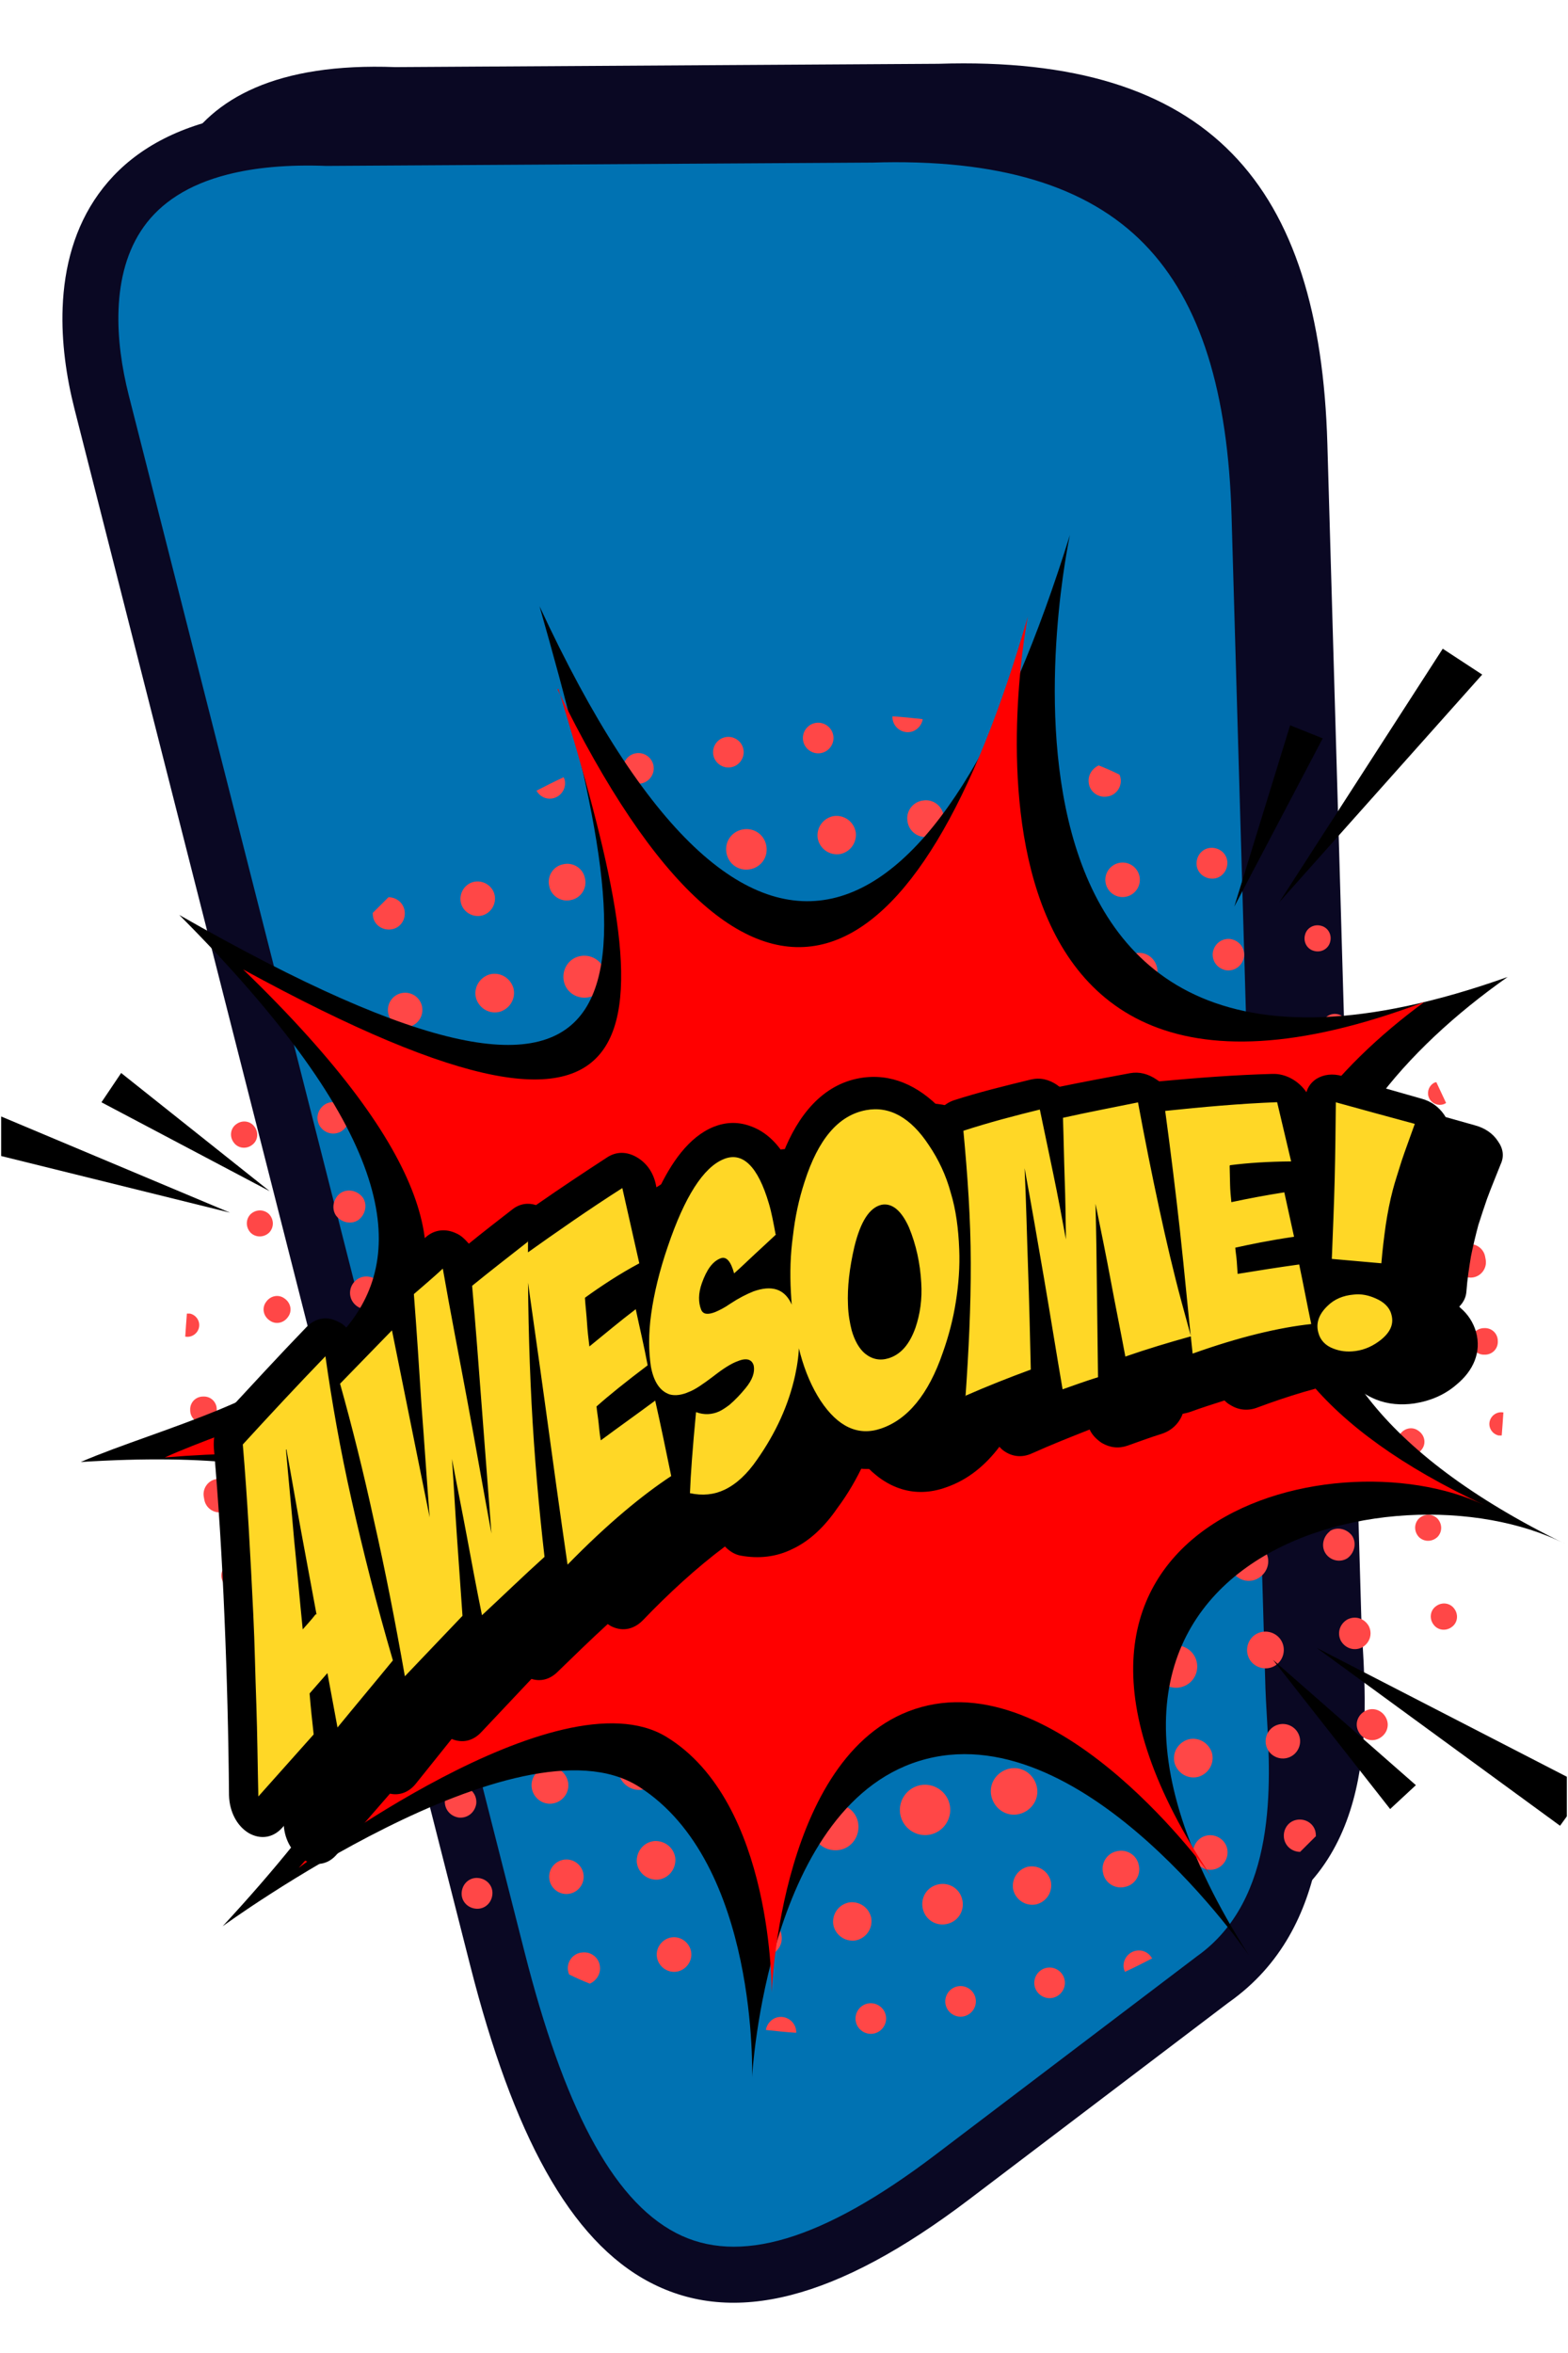 <svg xmlns="http://www.w3.org/2000/svg" xmlns:xlink="http://www.w3.org/1999/xlink" width="600" zoomAndPan="magnify" viewBox="0 0 450 675" height="900" preserveAspectRatio="xMidYMid meet" version="1.0"><defs><clipPath id="9d396ce22c"><path d="M 45 18 L 392 18 L 392 633 L 45 633 Z M 45 18 " clip-rule="nonzero"/></clipPath><clipPath id="710702413f"><path d="M 78.34 690.805 L 9.598 20.316 L 371.66 -16.801 L 440.402 653.684 Z M 78.34 690.805 " clip-rule="nonzero"/></clipPath><clipPath id="5473a2097d"><path d="M 78.34 690.805 L 9.598 20.316 L 371.66 -16.801 L 440.402 653.684 Z M 78.34 690.805 " clip-rule="nonzero"/></clipPath><clipPath id="a2ddad82c5"><path d="M 25 38 L 373 38 L 373 653 L 25 653 Z M 25 38 " clip-rule="nonzero"/></clipPath><clipPath id="c1804c0162"><path d="M 78.34 690.805 L 9.598 20.316 L 371.66 -16.801 L 440.402 653.684 Z M 78.34 690.805 " clip-rule="nonzero"/></clipPath><clipPath id="dc68badbf0"><path d="M 78.34 690.805 L 9.598 20.316 L 371.66 -16.801 L 440.402 653.684 Z M 78.34 690.805 " clip-rule="nonzero"/></clipPath><clipPath id="f3ecae8ccf"><path d="M 17 30 L 381 30 L 381 661 L 17 661 Z M 17 30 " clip-rule="nonzero"/></clipPath><clipPath id="4e8f335a1a"><path d="M 78.34 690.805 L 9.598 20.316 L 371.66 -16.801 L 440.402 653.684 Z M 78.34 690.805 " clip-rule="nonzero"/></clipPath><clipPath id="c3010497ff"><path d="M 78.34 690.805 L 9.598 20.316 L 371.66 -16.801 L 440.402 653.684 Z M 78.34 690.805 " clip-rule="nonzero"/></clipPath><clipPath id="a81c8e17b5"><path d="M 367 186 L 426 186 L 426 259 L 367 259 Z M 367 186 " clip-rule="nonzero"/></clipPath><clipPath id="c7062f34e0"><path d="M -40.59 210.188 L 412.984 126.023 L 490.727 544.992 L 37.152 629.152 Z M -40.59 210.188 " clip-rule="nonzero"/></clipPath><clipPath id="1382fc8c34"><path d="M -40.59 210.188 L 412.984 126.023 L 490.727 544.992 L 37.152 629.152 Z M -40.59 210.188 " clip-rule="nonzero"/></clipPath><clipPath id="89db684ae6"><path d="M 354 208 L 380 208 L 380 261 L 354 261 Z M 354 208 " clip-rule="nonzero"/></clipPath><clipPath id="ccf6484e40"><path d="M -40.59 210.188 L 412.984 126.023 L 490.727 544.992 L 37.152 629.152 Z M -40.59 210.188 " clip-rule="nonzero"/></clipPath><clipPath id="490005c30e"><path d="M -40.59 210.188 L 412.984 126.023 L 490.727 544.992 L 37.152 629.152 Z M -40.59 210.188 " clip-rule="nonzero"/></clipPath><clipPath id="1add5eebe8"><path d="M 53 205 L 432 205 L 432 584 L 53 584 Z M 53 205 " clip-rule="nonzero"/></clipPath><clipPath id="e9bf096832"><path d="M -40.59 210.188 L 412.984 126.023 L 490.727 544.992 L 37.152 629.152 Z M -40.59 210.188 " clip-rule="nonzero"/></clipPath><clipPath id="2583def2b0"><path d="M -40.59 210.188 L 412.984 126.023 L 490.727 544.992 L 37.152 629.152 Z M -40.59 210.188 " clip-rule="nonzero"/></clipPath><clipPath id="626223dd28"><path d="M 23 153 L 449.668 153 L 449.668 596 L 23 596 Z M 23 153 " clip-rule="nonzero"/></clipPath><clipPath id="7441b6c243"><path d="M -40.59 210.188 L 412.984 126.023 L 490.727 544.992 L 37.152 629.152 Z M -40.59 210.188 " clip-rule="nonzero"/></clipPath><clipPath id="e14b8421db"><path d="M -40.59 210.188 L 412.984 126.023 L 490.727 544.992 L 37.152 629.152 Z M -40.59 210.188 " clip-rule="nonzero"/></clipPath><clipPath id="38565f26ca"><path d="M 47 176 L 427 176 L 427 572 L 47 572 Z M 47 176 " clip-rule="nonzero"/></clipPath><clipPath id="4a9fffda3f"><path d="M -40.59 210.188 L 412.984 126.023 L 490.727 544.992 L 37.152 629.152 Z M -40.59 210.188 " clip-rule="nonzero"/></clipPath><clipPath id="dac9e7db6a"><path d="M -40.59 210.188 L 412.984 126.023 L 490.727 544.992 L 37.152 629.152 Z M -40.59 210.188 " clip-rule="nonzero"/></clipPath><clipPath id="0077a35ed3"><path d="M 0.332 314 L 66 314 L 66 348 L 0.332 348 Z M 0.332 314 " clip-rule="nonzero"/></clipPath><clipPath id="e5da86161f"><path d="M -40.59 210.188 L 412.984 126.023 L 490.727 544.992 L 37.152 629.152 Z M -40.59 210.188 " clip-rule="nonzero"/></clipPath><clipPath id="d15bf25e52"><path d="M -40.59 210.188 L 412.984 126.023 L 490.727 544.992 L 37.152 629.152 Z M -40.59 210.188 " clip-rule="nonzero"/></clipPath><clipPath id="9e7a421b0c"><path d="M 29 307 L 78 307 L 78 342 L 29 342 Z M 29 307 " clip-rule="nonzero"/></clipPath><clipPath id="3cc4123b78"><path d="M -40.59 210.188 L 412.984 126.023 L 490.727 544.992 L 37.152 629.152 Z M -40.59 210.188 " clip-rule="nonzero"/></clipPath><clipPath id="1e6cce2876"><path d="M -40.59 210.188 L 412.984 126.023 L 490.727 544.992 L 37.152 629.152 Z M -40.59 210.188 " clip-rule="nonzero"/></clipPath><clipPath id="876082c464"><path d="M 377 472 L 449.668 472 L 449.668 524 L 377 524 Z M 377 472 " clip-rule="nonzero"/></clipPath><clipPath id="1731b3e8ca"><path d="M -40.59 210.188 L 412.984 126.023 L 490.727 544.992 L 37.152 629.152 Z M -40.59 210.188 " clip-rule="nonzero"/></clipPath><clipPath id="f49953e55e"><path d="M -40.59 210.188 L 412.984 126.023 L 490.727 544.992 L 37.152 629.152 Z M -40.59 210.188 " clip-rule="nonzero"/></clipPath><clipPath id="5c3344bbc8"><path d="M 365 476 L 407 476 L 407 519 L 365 519 Z M 365 476 " clip-rule="nonzero"/></clipPath><clipPath id="b0f7c24712"><path d="M -40.59 210.188 L 412.984 126.023 L 490.727 544.992 L 37.152 629.152 Z M -40.59 210.188 " clip-rule="nonzero"/></clipPath><clipPath id="430443f38a"><path d="M -40.59 210.188 L 412.984 126.023 L 490.727 544.992 L 37.152 629.152 Z M -40.59 210.188 " clip-rule="nonzero"/></clipPath><clipPath id="d32b238177"><path d="M 76 315 L 432 315 L 432 535 L 76 535 Z M 76 315 " clip-rule="nonzero"/></clipPath><clipPath id="e14db13f41"><path d="M -40.59 210.188 L 412.984 126.023 L 490.727 544.992 L 37.152 629.152 Z M -40.59 210.188 " clip-rule="nonzero"/></clipPath><clipPath id="ec75463906"><path d="M -40.59 210.188 L 412.984 126.023 L 490.727 544.992 L 37.152 629.152 Z M -40.59 210.188 " clip-rule="nonzero"/></clipPath><clipPath id="aadb51d3d4"><path d="M 61 307 L 416 307 L 416 527 L 61 527 Z M 61 307 " clip-rule="nonzero"/></clipPath><clipPath id="f37fa90761"><path d="M -40.59 210.188 L 412.984 126.023 L 490.727 544.992 L 37.152 629.152 Z M -40.59 210.188 " clip-rule="nonzero"/></clipPath><clipPath id="e534de3106"><path d="M -40.59 210.188 L 412.984 126.023 L 490.727 544.992 L 37.152 629.152 Z M -40.59 210.188 " clip-rule="nonzero"/></clipPath><clipPath id="61bc717acc"><path d="M 69 316 L 407 316 L 407 516 L 69 516 Z M 69 316 " clip-rule="nonzero"/></clipPath><clipPath id="f557fa8115"><path d="M -40.59 210.188 L 412.984 126.023 L 490.727 544.992 L 37.152 629.152 Z M -40.59 210.188 " clip-rule="nonzero"/></clipPath><clipPath id="ac53899e08"><path d="M -40.59 210.188 L 412.984 126.023 L 490.727 544.992 L 37.152 629.152 Z M -40.59 210.188 " clip-rule="nonzero"/></clipPath></defs><g clip-path="url(#9d396ce22c)"><g clip-path="url(#710702413f)"><g clip-path="url(#5473a2097d)"><path fill="#0a0823" d="M 162.25 541.691 L 48.652 95.062 C 39.828 60.375 45.312 16.668 113.457 19.25 L 269.301 18.301 C 347.406 15.766 378.801 53.191 380.941 127.32 L 390.676 463.914 C 391.215 482.609 397.867 526.105 367.531 547.504 L 292.707 604.262 C 222.223 657.734 185.523 633.199 162.25 541.691 Z M 162.25 541.691 " fill-opacity="1" fill-rule="evenodd"/></g></g></g><g clip-path="url(#a2ddad82c5)"><g clip-path="url(#c1804c0162)"><g clip-path="url(#dc68badbf0)"><path fill="#0072b2" d="M 142.77 562.016 L 29.176 115.391 C 20.352 80.699 25.832 36.996 93.98 39.574 L 249.824 38.629 C 327.93 36.09 359.316 73.516 361.461 147.645 L 371.195 484.238 C 371.738 502.93 378.387 546.426 348.051 567.824 L 273.23 624.59 C 202.742 678.059 166.047 653.523 142.77 562.016 Z M 142.77 562.016 " fill-opacity="1" fill-rule="evenodd"/></g></g></g><g clip-path="url(#f3ecae8ccf)"><g clip-path="url(#4e8f335a1a)"><g clip-path="url(#c3010497ff)"><path fill="#0a0823" d="M 134.98 563.984 L 21.387 117.359 C 19.012 108.031 17.602 98.035 17.977 88.262 C 18.418 76.559 21.406 65.207 28.281 55.641 C 35.203 46.012 45.84 38.43 61.441 34.457 C 70.539 32.145 81.391 31.07 94.262 31.555 L 249.539 30.613 L 249.535 30.602 C 291.012 29.258 320.355 38.797 339.871 58.777 C 359.277 78.648 368.359 108.309 369.492 147.395 L 379.227 483.992 C 379.297 486.488 379.426 488.723 379.566 491.184 C 380.883 513.875 383.141 552.906 352.676 574.398 L 352.672 574.395 L 278.082 630.98 C 240.094 659.797 210.52 667.238 186.602 654.777 C 163.445 642.707 147.195 611.996 134.98 563.984 Z M 36.961 113.422 L 150.559 560.051 C 161.625 603.543 175.355 630.855 193.992 640.562 C 211.859 649.871 235.883 642.844 268.375 618.199 L 343.199 561.438 L 343.434 561.254 C 366.613 544.902 364.684 511.531 363.559 492.129 C 363.387 489.082 363.227 486.32 363.172 484.496 L 353.441 147.902 C 352.426 112.859 344.742 86.738 328.391 69.996 C 312.152 53.367 286.742 45.461 250.113 46.652 L 249.895 46.645 L 94.051 47.594 L 93.703 47.598 C 82.445 47.168 73.094 48.082 65.383 50.043 C 53.781 52.988 46.098 58.32 41.309 64.984 C 36.469 71.715 34.352 80.055 34.02 88.828 C 33.707 96.926 34.926 105.406 36.961 113.422 Z M 36.961 113.422 " fill-opacity="1" fill-rule="nonzero"/></g></g></g><g clip-path="url(#a81c8e17b5)"><g clip-path="url(#c7062f34e0)"><g clip-path="url(#1382fc8c34)"><path fill="#000000" d="M 367.129 258.828 L 425.375 193.516 L 414.051 186.098 Z M 367.129 258.828 " fill-opacity="1" fill-rule="evenodd"/></g></g></g><g clip-path="url(#89db684ae6)"><g clip-path="url(#ccf6484e40)"><g clip-path="url(#490005c30e)"><path fill="#000000" d="M 354.234 260.066 L 379.602 211.812 L 370.254 208.066 Z M 354.234 260.066 " fill-opacity="1" fill-rule="evenodd"/></g></g></g><g clip-path="url(#1add5eebe8)"><g clip-path="url(#e9bf096832)"><g clip-path="url(#2583def2b0)"><path fill="#ff4747" d="M 237.973 408.238 C 235.203 407.312 232.699 405.469 230.977 403.191 C 229.672 407.039 226.516 410.219 222.41 411.414 C 227.297 412.094 231.305 415.82 231.957 420.891 C 232.789 426.938 228.484 432.492 222.438 433.328 C 216.395 434.16 210.836 429.855 210.004 423.809 C 209.301 418.461 212.539 413.391 217.566 411.738 C 211.984 411.188 207.316 407.004 206.258 401.289 C 206.23 401.152 206.207 401.012 206.18 400.871 C 206.152 400.734 206.129 400.594 206.102 400.453 C 205.043 394.738 207.898 389.16 212.91 386.645 C 207.625 386.906 202.809 383.473 201.52 378.09 C 200.129 372.148 203.77 366.137 209.715 364.746 C 215.656 363.355 221.668 366.996 223.059 372.941 C 224.266 377.906 221.891 382.961 217.547 385.207 C 221.809 384.852 225.898 386.688 228.496 389.809 C 228.469 389.672 228.582 389.504 228.559 389.367 L 228.531 389.227 L 228.617 388.922 L 228.707 388.617 L 228.793 388.312 L 228.906 388.148 C 229.02 387.984 228.996 387.844 229.109 387.68 L 229.223 387.512 C 229.309 387.207 229.422 387.043 229.652 386.711 L 229.879 386.383 L 229.992 386.215 C 230.191 385.746 230.559 385.391 230.898 384.895 L 231.012 384.73 C 231.125 384.562 231.238 384.398 231.352 384.234 L 231.469 384.066 L 231.695 383.738 C 231.809 383.57 231.922 383.406 232.059 383.383 L 232.176 383.215 C 232.289 383.051 232.402 382.887 232.539 382.859 L 232.652 382.695 L 232.766 382.527 L 232.883 382.363 L 233.133 382.172 L 233.387 381.98 L 233.527 381.957 C 229.629 380.371 226.535 376.91 225.707 372.449 C 224.414 365.477 228.953 358.867 235.922 357.574 C 242.895 356.281 249.504 360.824 250.797 367.793 C 251.625 372.254 249.98 376.594 246.906 379.473 L 247.047 379.445 L 247.211 379.559 L 247.352 379.535 L 247.516 379.648 L 247.684 379.762 L 248.012 379.988 L 248.18 380.102 L 248.508 380.328 L 248.676 380.441 L 249.168 380.781 L 249.309 380.758 L 249.473 380.871 L 249.641 380.984 L 249.969 381.211 L 250.137 381.324 L 250.465 381.551 L 250.633 381.664 L 250.797 381.777 L 250.961 381.895 L 251.129 382.008 L 251.621 382.348 L 251.789 382.461 L 251.953 382.574 C 252.145 382.828 252.309 382.941 252.641 383.168 L 252.805 383.281 C 252.973 383.395 253.137 383.508 253.16 383.648 L 253.328 383.762 C 253.492 383.875 253.52 384.016 253.684 384.129 C 253.875 384.379 254.039 384.492 254.23 384.746 C 255.535 380.898 258.695 377.719 262.797 376.523 C 257.914 375.844 253.906 372.117 253.254 367.047 C 252.422 361.004 256.727 355.445 262.77 354.613 C 268.816 353.777 274.371 358.082 275.207 364.129 C 275.91 369.477 272.668 374.547 267.641 376.203 C 273.223 376.754 277.891 380.934 278.953 386.648 C 278.977 386.789 279.004 386.926 279.031 387.066 C 279.055 387.207 279.082 387.344 279.109 387.484 C 280.168 393.199 277.309 398.777 272.297 401.293 C 277.586 401.031 282.402 404.465 283.691 409.848 C 285.082 415.793 281.438 421.801 275.496 423.191 C 269.555 424.586 263.543 420.941 262.152 415 C 260.941 410.031 263.32 404.977 267.66 402.73 C 263.402 403.086 259.312 401.25 256.715 398.129 C 255.949 401.008 254.25 403.488 251.996 405.348 C 255.895 406.93 258.988 410.395 259.816 414.855 C 261.109 421.824 256.57 428.434 249.602 429.73 C 242.629 431.023 236.02 426.48 234.727 419.512 C 233.898 415.051 235.547 410.707 238.617 407.832 Z M 256.004 205.477 C 258.922 205.656 261.867 205.973 264.809 206.293 C 264.562 208.07 263.121 209.633 261.309 209.969 C 258.941 210.41 256.625 208.82 256.188 206.449 C 256.133 206.172 256.059 205.754 256.145 205.449 Z M 315.285 219.566 C 317.305 220.344 319.352 221.262 321.258 222.207 C 321.473 222.598 321.551 223.016 321.629 223.434 C 321.953 225.969 320.086 228.336 317.527 228.523 C 314.992 228.848 312.625 226.98 312.438 224.418 C 312.191 222.301 313.551 220.32 315.426 219.539 Z M 412.152 310.312 C 413.098 312.301 414.07 314.426 415.016 316.414 C 413.473 317.422 411.363 316.945 410.355 315.402 C 409.352 313.859 409.824 311.754 411.367 310.746 C 411.621 310.555 411.898 310.504 412.18 310.449 Z M 431.465 405.066 C 431.32 407.402 431.152 409.594 430.98 411.789 C 430.703 411.84 430.398 411.754 430.121 411.805 C 428.316 411.418 427.117 409.621 427.504 407.82 C 427.891 406.02 429.688 404.82 431.492 405.207 Z M 377.746 526.641 C 376.164 528.23 374.699 529.656 373.121 531.246 C 370.953 531.215 369.109 529.828 368.582 527.762 C 367.977 525.281 369.375 522.715 371.859 522.109 C 374.34 521.504 376.906 522.902 377.512 525.387 C 377.59 525.805 377.668 526.223 377.605 526.664 Z M 330.766 561.746 C 328.133 563.098 325.5 564.453 322.84 565.664 C 322.789 565.387 322.598 565.133 322.52 564.715 C 322.078 562.348 323.668 560.031 326.039 559.594 C 327.992 559.23 329.758 560.199 330.625 561.77 Z M 228.609 583.152 C 225.695 582.973 222.75 582.652 219.809 582.332 C 220.055 580.555 221.496 578.992 223.305 578.656 C 225.676 578.215 227.988 579.805 228.43 582.176 C 228.48 582.453 228.559 582.871 228.473 583.176 Z M 169.328 569.062 C 167.309 568.281 165.266 567.363 163.359 566.418 C 163.141 566.027 163.066 565.609 162.988 565.191 C 162.66 562.656 164.527 560.289 167.09 560.105 C 169.625 559.777 171.988 561.645 172.176 564.207 C 172.426 566.324 171.062 568.305 169.188 569.086 Z M 72.465 478.312 C 71.52 476.328 70.547 474.199 69.602 472.211 C 71.145 471.203 73.25 471.68 74.258 473.223 C 75.266 474.766 74.793 476.871 73.25 477.879 C 72.996 478.07 72.715 478.121 72.438 478.176 Z M 53.152 383.559 C 53.293 381.227 53.465 379.031 53.633 376.836 C 53.914 376.785 54.219 376.871 54.496 376.82 C 56.297 377.207 57.496 379.004 57.109 380.805 C 56.723 382.605 54.926 383.805 53.125 383.418 Z M 106.871 261.984 C 108.449 260.395 109.914 258.969 111.496 257.379 C 113.664 257.41 115.508 258.797 116.035 260.863 C 116.641 263.344 115.242 265.91 112.758 266.516 C 110.273 267.121 107.707 265.723 107.102 263.242 C 107.027 262.824 106.949 262.402 107.012 261.961 Z M 153.852 226.883 C 156.484 225.527 159.117 224.176 161.777 222.961 C 161.828 223.238 162.02 223.492 162.098 223.91 C 162.535 226.277 160.945 228.594 158.578 229.031 C 156.625 229.395 154.859 228.426 153.992 226.855 Z M 300.418 564.492 C 302.785 564.051 305.102 565.641 305.539 568.012 C 305.98 570.379 304.391 572.695 302.02 573.133 C 299.652 573.574 297.336 571.984 296.898 569.613 C 296.457 567.246 298.047 564.93 300.418 564.492 Z M 346.156 526.59 C 348.781 525.957 351.539 527.609 352.168 530.23 C 352.801 532.855 351.148 535.613 348.527 536.242 C 345.902 536.875 343.145 535.223 342.516 532.602 C 341.883 529.977 343.535 527.219 346.156 526.59 Z M 320.598 531.043 C 323.359 530.387 326.281 532.152 326.824 535.078 C 327.48 537.84 325.719 540.762 322.789 541.305 C 320.027 541.965 317.105 540.199 316.562 537.27 C 315.906 534.508 317.672 531.586 320.598 531.043 Z M 295.035 535.496 C 298.102 534.93 300.914 536.859 301.594 539.762 C 302.164 542.828 300.234 545.637 297.332 546.32 C 294.266 546.887 291.457 544.957 290.773 542.055 C 290.207 538.988 292.137 536.18 295.035 535.496 Z M 392.121 490.664 C 394.387 489.668 396.902 490.785 397.898 493.051 C 398.898 495.316 397.777 497.832 395.512 498.832 C 393.246 499.828 390.73 498.707 389.734 496.441 C 388.734 494.176 389.855 491.66 392.121 490.664 Z M 366.508 494.84 C 369.082 493.93 371.926 495.277 372.836 497.848 C 373.746 500.418 372.398 503.262 369.828 504.172 C 367.258 505.082 364.41 503.734 363.5 501.164 C 362.594 498.594 363.938 495.75 366.508 494.84 Z M 340.898 499.016 C 343.773 498.191 346.809 499.793 347.797 502.781 C 348.617 505.656 347.02 508.695 344.031 509.68 C 341.156 510.504 338.117 508.902 337.129 505.914 C 336.309 503.039 337.906 500.004 340.898 499.016 Z M 315.285 503.191 C 318.605 502.43 321.859 504.422 322.594 507.602 C 323.352 510.922 321.359 514.176 318.18 514.91 C 314.859 515.668 311.605 513.68 310.875 510.496 C 310.113 507.18 312.105 503.926 315.285 503.191 Z M 289.672 507.367 C 293.27 506.555 296.742 508.938 297.555 512.535 C 298.363 516.137 295.98 519.605 292.383 520.418 C 288.785 521.23 285.312 518.844 284.504 515.246 C 283.691 511.648 286.074 508.18 289.672 507.367 Z M 412.227 460.691 C 413.883 459.516 416.242 459.801 417.441 461.598 C 418.613 463.254 418.332 465.613 416.535 466.812 C 414.879 467.984 412.52 467.703 411.32 465.906 C 410.148 464.25 410.43 461.887 412.227 460.691 Z M 386.703 464.562 C 388.941 463.426 391.543 464.238 392.82 466.453 C 393.957 468.695 393.141 471.297 390.93 472.574 C 388.688 473.711 386.086 472.895 384.809 470.68 C 383.672 468.441 384.488 465.836 386.703 464.562 Z M 361.176 468.434 C 363.863 467.355 366.984 468.652 368.059 471.336 C 369.137 474.02 367.84 477.145 365.156 478.219 C 362.473 479.293 359.348 478 358.273 475.316 C 357.199 472.633 358.492 469.508 361.176 468.434 Z M 335.652 472.305 C 338.781 471.289 342.262 472.953 343.301 476.219 C 344.312 479.348 342.652 482.828 339.383 483.867 C 336.254 484.879 332.773 483.219 331.738 479.949 C 330.723 476.824 332.383 473.344 335.652 472.305 Z M 310.129 476.176 C 313.84 475.195 317.562 477.391 318.539 481.102 C 319.516 484.812 317.324 488.539 313.613 489.516 C 309.902 490.492 306.176 488.297 305.199 484.586 C 304.223 480.875 306.414 477.152 310.129 476.176 Z M 284.602 480.047 C 288.758 479.129 292.863 481.828 293.918 485.957 C 294.836 490.113 292.137 494.219 288.004 495.273 C 283.852 496.191 279.746 493.492 278.691 489.363 C 277.773 485.207 280.473 481.102 284.602 480.047 Z M 407.152 435.676 C 408.617 434.25 410.898 434.117 412.465 435.555 C 413.891 437.023 414.027 439.305 412.586 440.867 C 411.121 442.293 408.84 442.43 407.273 440.988 C 405.848 439.523 405.711 437.242 407.152 435.676 Z M 381.574 439.27 C 383.625 437.879 386.48 438.504 388.008 440.527 C 389.398 442.574 388.777 445.43 386.754 446.961 C 384.703 448.352 381.848 447.727 380.457 445.676 C 379.07 443.629 379.691 440.773 381.715 439.242 Z M 356 442.863 C 358.773 441.48 362.035 442.75 363.414 445.523 C 364.793 448.297 363.523 451.559 360.754 452.938 C 357.98 454.316 354.719 453.047 353.34 450.277 C 351.957 447.504 353.227 444.242 356 442.863 Z M 330.422 446.453 C 333.805 445.25 337.73 446.973 338.934 450.355 C 340.137 453.734 338.414 457.66 335.031 458.863 C 331.652 460.066 327.727 458.344 326.523 454.965 C 325.32 451.582 327.043 447.656 330.422 446.453 Z M 304.848 450.047 C 308.949 448.852 313.285 451.219 314.34 455.352 C 315.531 459.453 313.164 463.785 309.035 464.844 C 304.93 466.035 300.598 463.668 299.543 459.539 C 298.348 455.434 300.719 451.102 304.848 450.047 Z M 279.27 453.637 C 283.984 452.621 288.84 455.469 289.883 460.32 C 290.902 465.035 288.055 469.887 283.199 470.934 C 278.488 471.953 273.633 469.105 272.59 464.25 C 271.57 459.539 274.418 454.684 279.27 453.637 Z M 401.789 411.438 C 403.039 409.621 405.41 409.18 407.086 410.457 C 408.906 411.703 409.344 414.074 408.07 415.754 C 406.82 417.57 404.449 418.012 402.773 416.734 C 400.953 415.488 400.516 413.117 401.789 411.438 Z M 376.301 414.727 C 378.297 413.059 381.242 413.375 382.91 415.375 C 384.578 417.371 384.258 420.316 382.262 421.984 C 380.266 423.652 377.32 423.332 375.652 421.336 C 373.984 419.336 374.305 416.395 376.301 414.727 Z M 350.812 418.016 C 353.699 416.469 357.215 417.547 358.758 420.434 C 360.305 423.316 359.227 426.836 356.34 428.379 C 353.453 429.926 349.938 428.848 348.395 425.961 C 346.848 423.074 347.926 419.559 350.812 418.016 Z M 325.324 421.301 C 328.957 419.906 333.188 421.715 334.582 425.352 C 335.977 428.984 334.168 433.215 330.531 434.609 C 326.898 436.004 322.668 434.195 321.273 430.559 C 319.879 426.926 321.688 422.695 325.324 421.301 Z M 299.836 424.59 C 304.332 423.18 309.133 425.746 310.43 430.41 C 311.844 434.906 309.273 439.707 304.613 441.004 C 300.113 442.418 295.312 439.848 294.016 435.188 C 292.605 430.688 295.172 425.887 299.836 424.59 Z M 274.348 427.875 C 279.73 426.59 285.105 429.918 286.254 435.328 C 287.543 440.711 284.215 446.09 278.805 447.238 C 273.418 448.523 268.043 445.195 266.895 439.785 C 265.609 434.402 268.938 429.023 274.348 427.875 Z M 422.234 384.863 C 422.129 382.719 423.82 380.965 425.988 380.992 C 428.133 380.883 429.887 382.578 429.855 384.746 C 429.965 386.887 428.273 388.645 426.105 388.613 C 423.961 388.723 422.207 387.031 422.234 384.863 Z M 396.836 387.844 C 397.754 385.801 400.211 385.055 402.254 385.973 C 404.301 386.891 405.047 389.352 404.125 391.395 C 403.207 393.441 400.75 394.184 398.707 393.266 C 396.66 392.348 395.918 389.891 396.836 387.844 Z M 371.434 390.828 C 373.379 388.883 376.574 389.008 378.383 390.98 C 380.332 392.926 380.203 396.121 378.23 397.93 C 376.285 399.879 373.09 399.75 371.281 397.777 C 369.336 395.832 369.461 392.637 371.434 390.828 Z M 346.031 393.812 C 349.031 392.102 352.801 392.988 354.652 395.961 C 356.359 398.961 355.473 402.73 352.5 404.578 C 349.5 406.289 345.734 405.402 343.883 402.43 C 342.172 399.43 343.059 395.66 346.031 393.812 Z M 320.633 396.793 C 324.66 395.184 329.168 396.941 330.777 400.969 C 332.391 404.992 330.633 409.5 326.605 411.113 C 322.578 412.727 318.07 410.969 316.457 406.941 C 314.848 402.914 316.605 398.406 320.633 396.793 Z M 295.23 399.777 C 300.145 398.289 305.418 401.059 306.906 405.973 C 308.395 410.887 305.625 416.16 300.711 417.648 C 295.797 419.137 290.523 416.367 289.035 411.453 C 287.547 406.539 290.316 401.266 295.23 399.777 Z M 417.578 362.078 C 417.137 359.711 418.727 357.395 421.094 356.957 C 423.465 356.516 425.777 358.105 426.219 360.477 C 426.246 360.613 426.27 360.754 426.297 360.895 C 426.32 361.035 426.348 361.172 426.375 361.312 C 426.812 363.684 425.223 365.996 422.855 366.434 C 420.484 366.875 418.172 365.285 417.73 362.914 C 417.707 362.777 417.68 362.637 417.652 362.496 C 417.629 362.359 417.602 362.219 417.578 362.078 Z M 388.305 367.512 C 387.707 364.305 389.754 361.332 392.957 360.734 C 396.164 360.141 399.141 362.184 399.734 365.391 C 399.762 365.531 399.785 365.668 399.812 365.809 C 399.836 365.949 399.863 366.086 399.891 366.227 C 400.484 369.434 398.441 372.406 395.234 373.004 C 392.027 373.598 389.055 371.555 388.457 368.348 C 388.434 368.207 388.406 368.07 388.383 367.93 C 388.355 367.789 388.328 367.652 388.305 367.512 Z M 359.867 372.789 C 359.145 368.883 361.754 365.082 365.656 364.359 C 369.562 363.637 373.363 366.246 374.086 370.148 C 374.113 370.289 374.137 370.43 374.164 370.566 C 374.188 370.707 374.215 370.848 374.242 370.984 C 374.965 374.887 372.355 378.691 368.449 379.414 C 364.547 380.137 360.746 377.527 360.023 373.625 C 359.996 373.484 359.973 373.344 359.945 373.207 C 359.918 373.066 359.895 372.926 359.867 372.789 Z M 332.129 377.934 C 331.25 373.195 334.312 368.734 339.055 367.855 C 343.793 366.973 348.254 370.039 349.133 374.777 C 349.16 374.918 349.188 375.059 349.211 375.195 C 349.238 375.336 349.266 375.477 349.289 375.617 C 350.168 380.355 347.105 384.816 342.363 385.695 C 337.625 386.574 333.164 383.512 332.285 378.77 C 332.258 378.633 332.23 378.492 332.207 378.352 C 332.18 378.215 332.156 378.074 332.129 377.934 Z M 305.227 382.926 C 304.219 377.488 307.852 372.203 313.285 371.191 C 318.723 370.184 324.012 373.816 325.02 379.254 C 325.047 379.395 325.07 379.531 325.098 379.672 C 325.121 379.812 325.148 379.949 325.176 380.09 C 326.184 385.527 322.551 390.816 317.113 391.824 C 311.68 392.832 306.391 389.199 305.383 383.762 C 305.355 383.625 305.328 383.484 305.305 383.344 C 305.277 383.207 305.25 383.066 305.227 382.926 Z M 279.02 387.789 C 277.883 381.656 281.969 375.707 288.102 374.57 C 294.234 373.43 300.184 377.516 301.324 383.652 C 301.348 383.789 301.375 383.93 301.398 384.07 C 301.426 384.207 301.453 384.348 301.477 384.488 C 302.617 390.621 298.527 396.57 292.395 397.707 C 286.262 398.848 280.312 394.758 279.176 388.625 C 279.148 388.484 279.125 388.348 279.098 388.207 C 279.07 388.066 279.047 387.93 279.02 387.789 Z M 274.871 569.809 C 277.242 569.367 279.555 570.957 279.996 573.328 C 280.434 575.695 278.844 578.012 276.477 578.449 C 274.105 578.891 271.793 577.301 271.352 574.93 C 270.914 572.562 272.504 570.246 274.871 569.809 Z M 269.441 540.535 C 272.645 539.941 275.621 541.984 276.215 545.191 C 276.812 548.395 274.766 551.371 271.562 551.965 C 268.355 552.562 265.379 550.516 264.785 547.312 C 264.191 544.105 266.234 541.129 269.441 540.535 Z M 264.164 512.098 C 268.066 511.375 271.867 513.988 272.594 517.891 C 273.316 521.793 270.703 525.594 266.801 526.316 C 262.898 527.043 259.098 524.43 258.375 520.527 C 257.648 516.625 260.262 512.824 264.164 512.098 Z M 259.016 484.359 C 263.758 483.48 268.219 486.547 269.098 491.285 C 269.977 496.023 266.91 500.488 262.172 501.367 C 257.434 502.246 252.973 499.18 252.09 494.441 C 251.211 489.703 254.277 485.238 259.016 484.359 Z M 254.023 457.457 C 259.461 456.449 264.75 460.082 265.758 465.52 C 266.766 470.953 263.133 476.242 257.699 477.25 C 252.262 478.262 246.973 474.629 245.965 469.191 C 244.957 463.754 248.59 458.465 254.023 457.457 Z M 249.16 431.25 C 255.297 430.113 261.246 434.199 262.383 440.336 C 263.52 446.469 259.434 452.418 253.301 453.555 C 247.168 454.691 241.219 450.605 240.078 444.473 C 238.941 438.34 243.027 432.391 249.16 431.25 Z M 249.109 574.734 C 246.742 575.172 245.152 577.484 245.59 579.855 C 246.031 582.227 248.344 583.816 250.715 583.375 C 253.082 582.934 254.672 580.621 254.234 578.25 C 253.793 575.883 251.48 574.293 249.109 574.734 Z M 192.816 555.762 C 190.141 556.113 188.16 558.645 188.512 561.32 C 188.863 563.996 191.395 565.977 194.07 565.625 C 196.742 565.273 198.727 562.742 198.371 560.066 C 198.02 557.395 195.488 555.41 192.816 555.762 Z M 218.273 550.75 C 215.461 551.129 213.363 553.824 213.906 556.754 C 214.285 559.566 216.98 561.66 219.906 561.117 C 222.723 560.738 224.816 558.043 224.273 555.117 C 223.895 552.305 221.199 550.207 218.273 550.75 Z M 243.73 545.738 C 240.664 546.309 238.734 549.117 239.137 552.07 C 239.707 555.137 242.516 557.066 245.469 556.664 C 248.535 556.094 250.465 553.285 250.062 550.332 C 249.492 547.266 246.684 545.336 243.73 545.738 Z M 137.023 538.719 C 134.551 538.602 132.605 540.547 132.488 543.023 C 132.367 545.496 134.316 547.441 136.789 547.559 C 139.262 547.676 141.207 545.73 141.324 543.254 C 141.445 540.781 139.496 538.836 137.023 538.719 Z M 162.43 533.43 C 159.703 533.5 157.531 535.777 157.602 538.504 C 157.676 541.23 159.953 543.402 162.68 543.332 C 165.406 543.258 167.578 540.98 167.504 538.254 C 167.434 535.527 165.156 533.355 162.43 533.43 Z M 187.832 528.137 C 184.855 528.402 182.594 530.984 182.746 534.129 C 183.008 537.105 185.594 539.367 188.734 539.219 C 191.715 538.953 193.977 536.371 193.824 533.227 C 193.559 530.246 190.977 527.988 187.832 528.137 Z M 213.238 522.848 C 209.867 523.328 207.547 526.355 208 529.586 C 208.484 532.957 211.508 535.281 214.742 534.824 C 218.113 534.344 220.434 531.316 219.98 528.086 C 219.496 524.715 216.473 522.391 213.238 522.848 Z M 238.645 517.555 C 234.996 518.09 232.609 521.559 233.145 525.211 C 233.676 528.859 237.148 531.242 240.797 530.711 C 244.449 530.176 246.832 526.707 246.297 523.059 C 245.766 519.406 242.293 517.023 238.645 517.555 Z M 107.504 517.953 C 105.535 517.453 103.438 518.562 102.961 520.672 C 102.461 522.637 103.57 524.738 105.68 525.215 C 107.645 525.715 109.746 524.602 110.223 522.496 C 110.723 520.527 109.609 518.43 107.504 517.953 Z M 132.719 512.41 C 130.219 512.152 128.082 513.848 127.688 516.371 C 127.43 518.871 129.121 521.008 131.648 521.402 C 134.145 521.66 136.285 519.969 136.68 517.441 C 136.938 514.941 135.242 512.805 132.719 512.41 Z M 157.934 506.867 C 155.043 506.824 152.59 509.156 152.551 512.047 C 152.508 514.938 154.84 517.391 157.73 517.43 C 160.621 517.469 163.074 515.141 163.113 512.25 C 163.152 509.359 160.824 506.906 157.934 506.867 Z M 183.148 501.324 C 179.863 501.5 177.211 504.297 177.414 507.723 C 177.59 511.004 180.391 513.656 183.812 513.457 C 187.094 513.277 189.75 510.48 189.547 507.055 C 189.367 503.773 186.57 501.121 183.148 501.324 Z M 208.359 495.777 C 204.547 496.199 201.855 499.582 202.277 503.395 C 202.695 507.211 206.078 509.898 209.895 509.48 C 213.711 509.062 216.398 505.68 215.98 501.863 C 215.559 498.047 212.176 495.359 208.359 495.777 Z M 233.574 490.234 C 229.367 490.871 226.504 494.863 227 499.098 C 227.637 503.305 231.629 506.168 235.863 505.672 C 240.07 505.035 242.934 501.043 242.438 496.809 C 241.801 492.602 237.809 489.738 233.574 490.234 Z M 103.266 492.785 C 101.387 491.98 99.207 492.672 98.266 494.578 C 97.461 496.457 98.152 498.637 100.059 499.582 C 101.938 500.387 104.117 499.691 105.059 497.789 C 105.863 495.906 105.172 493.73 103.266 492.785 Z M 128.43 486.961 C 126.016 486.402 123.574 488.008 122.875 490.445 C 122.312 492.855 123.918 495.297 126.355 496 C 128.77 496.562 131.211 494.953 131.91 492.516 C 132.473 490.105 130.867 487.664 128.43 486.961 Z M 153.59 481.141 C 150.508 480.848 147.918 483.203 147.625 486.285 C 147.332 489.367 149.688 491.957 152.77 492.25 C 155.852 492.543 158.441 490.188 158.734 487.105 C 159.027 484.023 156.676 481.434 153.59 481.141 Z M 178.754 475.316 C 175.164 475.406 172.121 478.422 172.211 482.012 C 172.297 485.598 175.316 488.645 178.902 488.555 C 182.492 488.465 185.535 485.449 185.449 481.863 C 185.359 478.273 182.344 475.23 178.754 475.316 Z M 203.918 469.496 C 199.656 469.852 196.461 473.617 196.961 477.852 C 197.316 482.109 201.082 485.305 205.316 484.809 C 209.574 484.449 212.77 480.684 212.273 476.453 C 211.914 472.191 208.148 468.996 203.918 469.496 Z M 229.078 463.672 C 224.312 464.414 220.805 468.812 221.57 473.719 C 222.309 478.484 226.711 481.992 231.617 481.227 C 236.379 480.484 239.891 476.086 239.125 471.18 C 238.383 466.414 233.984 462.906 229.078 463.672 Z M 99.578 468.238 C 97.758 466.988 95.391 467.426 94.281 469.219 C 93.031 471.035 93.469 473.406 95.262 474.516 C 97.082 475.766 99.449 475.324 100.559 473.535 C 101.809 471.715 101.367 469.348 99.578 468.238 Z M 124.547 462.16 C 122.086 461.32 119.453 462.676 118.613 465.137 C 117.77 467.602 119.125 470.234 121.586 471.074 C 124.051 471.914 126.684 470.559 127.523 468.098 C 128.363 465.633 127.012 463 124.547 462.16 Z M 149.52 456.086 C 146.273 455.68 143.375 457.945 142.969 461.195 C 142.562 464.441 144.828 467.336 148.078 467.742 C 151.324 468.152 154.223 465.883 154.629 462.637 C 155.035 459.387 152.766 456.492 149.52 456.086 Z M 174.492 450.012 C 170.598 450.012 167.301 453.219 167.301 457.113 C 167.301 461.004 170.512 464.301 174.402 464.301 C 178.297 464.301 181.594 461.094 181.594 457.199 C 181.59 453.305 178.383 450.008 174.492 450.012 Z M 199.461 443.934 C 194.758 444.23 191.199 448.352 191.66 453.168 C 191.953 457.871 196.078 461.434 200.895 460.973 C 205.598 460.676 209.156 456.555 208.695 451.738 C 208.398 447.035 204.277 443.473 199.461 443.934 Z M 224.434 437.859 C 218.945 438.59 215.121 443.625 215.992 449.086 C 216.723 454.574 221.758 458.398 227.219 457.527 C 232.707 456.801 236.531 451.766 235.66 446.301 C 234.93 440.812 229.895 436.988 224.434 437.859 Z M 70.957 450.766 C 70.289 448.727 68.078 447.695 66.066 448.5 C 64.027 449.168 62.996 451.375 63.801 453.391 C 64.469 455.43 66.68 456.461 68.691 455.656 C 70.73 454.988 71.762 452.777 70.957 450.766 Z M 95.738 444.438 C 94.145 442.855 91.586 443.043 90.008 444.633 C 88.426 446.227 88.613 448.785 90.203 450.367 C 91.797 451.945 94.355 451.758 95.934 450.168 C 97.516 448.578 97.328 446.016 95.738 444.438 Z M 120.516 438.109 C 118.004 436.988 115.066 438.254 114.086 440.742 C 112.965 443.258 114.23 446.195 116.719 447.176 C 119.234 448.293 122.172 447.027 123.152 444.539 C 124.273 442.023 123.008 439.086 120.516 438.109 Z M 145.297 431.781 C 141.883 431.258 138.684 433.438 138.023 436.879 C 137.504 440.289 139.684 443.492 143.125 444.152 C 146.535 444.672 149.738 442.492 150.395 439.051 C 150.918 435.641 148.734 432.438 145.297 431.781 Z M 170.078 425.449 C 165.742 425.391 162.164 428.648 162.105 432.988 C 162.043 437.324 165.301 440.902 169.641 440.961 C 173.977 441.02 177.555 437.762 177.613 433.426 C 177.676 429.09 174.414 425.512 170.078 425.449 Z M 194.859 419.121 C 189.738 419.496 185.809 423.973 186.184 429.094 C 186.555 434.219 191.035 438.145 196.156 437.77 C 201.277 437.398 205.203 432.918 204.832 427.797 C 204.457 422.676 199.98 418.75 194.859 419.121 Z M 67.133 427.828 C 66.691 425.457 64.379 423.867 62.012 424.309 C 59.641 424.746 58.051 427.059 58.492 429.43 C 58.516 429.57 58.543 429.707 58.566 429.848 C 58.594 429.988 58.621 430.129 58.645 430.266 C 59.086 432.637 61.398 434.227 63.77 433.785 C 66.137 433.348 67.727 431.031 67.289 428.664 C 67.262 428.523 67.238 428.383 67.211 428.246 C 67.184 428.105 67.16 427.965 67.133 427.828 Z M 96.406 422.395 C 95.809 419.188 92.836 417.145 89.629 417.742 C 86.422 418.336 84.379 421.309 84.977 424.516 C 85 424.656 85.027 424.793 85.055 424.934 C 85.078 425.074 85.105 425.211 85.129 425.352 C 85.727 428.559 88.699 430.602 91.906 430.008 C 95.113 429.41 97.156 426.438 96.562 423.23 C 96.535 423.094 96.508 422.953 96.484 422.812 C 96.457 422.672 96.43 422.535 96.406 422.395 Z M 124.84 417.117 C 124.117 413.215 120.316 410.605 116.414 411.328 C 112.512 412.055 109.898 415.855 110.625 419.758 C 110.648 419.895 110.676 420.035 110.699 420.176 C 110.727 420.312 110.754 420.453 110.777 420.594 C 111.504 424.496 115.305 427.105 119.207 426.383 C 123.109 425.66 125.723 421.859 124.996 417.953 C 124.973 417.816 124.945 417.676 124.918 417.535 C 124.895 417.398 124.867 417.258 124.84 417.117 Z M 152.582 411.973 C 151.703 407.23 147.238 404.168 142.5 405.047 C 137.762 405.926 134.695 410.387 135.574 415.125 C 135.602 415.266 135.625 415.406 135.652 415.547 C 135.68 415.684 135.703 415.824 135.73 415.965 C 136.609 420.703 141.07 423.77 145.812 422.887 C 150.551 422.008 153.613 417.547 152.734 412.809 C 152.711 412.668 152.684 412.527 152.66 412.391 C 152.633 412.25 152.605 412.109 152.582 411.973 Z M 179.484 406.98 C 178.477 401.543 173.188 397.91 167.75 398.918 C 162.312 399.926 158.68 405.215 159.691 410.652 C 159.715 410.793 159.742 410.93 159.766 411.07 C 159.793 411.211 159.82 411.348 159.844 411.488 C 160.855 416.926 166.141 420.559 171.578 419.551 C 177.016 418.539 180.648 413.254 179.637 407.816 C 179.613 407.676 179.586 407.535 179.562 407.398 C 179.535 407.258 179.508 407.117 179.484 406.98 Z M 205.688 402.117 C 204.551 395.984 198.602 391.898 192.469 393.035 C 186.336 394.172 182.25 400.121 183.387 406.254 C 183.414 406.395 183.438 406.535 183.465 406.672 C 183.488 406.812 183.516 406.953 183.543 407.09 C 184.68 413.227 190.629 417.312 196.762 416.172 C 202.895 415.035 206.984 409.086 205.844 402.953 C 205.82 402.812 205.793 402.676 205.766 402.535 C 205.742 402.395 205.715 402.258 205.688 402.117 Z M 235.613 216.035 C 237.984 215.598 239.574 213.281 239.133 210.914 C 238.695 208.543 236.383 206.953 234.012 207.395 C 231.641 207.832 230.051 210.148 230.492 212.516 C 230.934 214.887 233.246 216.477 235.613 216.035 Z M 291.91 235.004 C 294.582 234.652 296.566 232.121 296.215 229.449 C 295.859 226.773 293.332 224.793 290.656 225.145 C 287.98 225.496 286 228.027 286.352 230.699 C 286.703 233.375 289.234 235.355 291.91 235.004 Z M 266.453 240.016 C 269.266 239.641 271.359 236.945 270.816 234.016 C 270.441 231.203 267.742 229.105 264.816 229.652 C 262.004 230.027 259.906 232.723 260.449 235.652 C 260.828 238.465 263.523 240.559 266.453 240.016 Z M 240.996 245.027 C 244.062 244.461 245.992 241.652 245.586 238.699 C 245.02 235.633 242.211 233.699 239.258 234.105 C 236.191 234.676 234.258 237.484 234.664 240.438 C 235.23 243.504 238.043 245.434 240.996 245.027 Z M 347.703 252.051 C 350.176 252.168 352.121 250.219 352.238 247.746 C 352.355 245.273 350.41 243.328 347.938 243.211 C 345.465 243.094 343.516 245.039 343.398 247.512 C 343.281 249.984 345.23 251.93 347.703 252.051 Z M 322.297 257.34 C 325.023 257.266 327.195 254.988 327.121 252.262 C 327.047 249.535 324.77 247.363 322.047 247.438 C 319.32 247.512 317.145 249.789 317.219 252.516 C 317.293 255.242 319.57 257.414 322.297 257.34 Z M 296.891 262.629 C 299.871 262.367 302.129 259.785 301.98 256.641 C 301.715 253.66 299.133 251.398 295.988 251.551 C 293.008 251.816 290.75 254.398 290.898 257.543 C 291.164 260.52 293.746 262.781 296.891 262.629 Z M 271.484 267.922 C 274.855 267.441 277.18 264.414 276.723 261.184 C 276.242 257.812 273.215 255.488 269.984 255.945 C 266.613 256.426 264.289 259.453 264.746 262.684 C 265.227 266.055 268.254 268.379 271.484 267.922 Z M 246.082 273.211 C 249.73 272.68 252.113 269.207 251.582 265.559 C 251.047 261.91 247.578 259.523 243.926 260.059 C 240.277 260.59 237.895 264.062 238.426 267.711 C 238.961 271.363 242.43 273.746 246.082 273.211 Z M 377.223 272.816 C 379.188 273.316 381.289 272.203 381.762 270.098 C 382.266 268.129 381.152 266.027 379.047 265.555 C 377.078 265.055 374.977 266.164 374.504 268.273 C 374.004 270.238 375.113 272.34 377.223 272.816 Z M 352.008 278.359 C 354.504 278.617 356.645 276.922 357.039 274.398 C 357.297 271.898 355.602 269.762 353.078 269.363 C 350.578 269.105 348.441 270.801 348.047 273.324 C 347.789 275.824 349.48 277.961 352.008 278.359 Z M 326.793 283.902 C 329.684 283.941 332.137 281.613 332.176 278.723 C 332.215 275.832 329.887 273.379 326.996 273.34 C 324.105 273.297 321.652 275.629 321.613 278.52 C 321.57 281.41 323.902 283.863 326.793 283.902 Z M 301.578 289.445 C 304.863 289.27 307.516 286.469 307.312 283.047 C 307.137 279.762 304.336 277.109 300.914 277.312 C 297.629 277.488 294.977 280.289 295.18 283.711 C 295.355 286.996 298.156 289.648 301.578 289.445 Z M 276.363 294.988 C 280.18 294.57 282.867 291.188 282.449 287.371 C 282.027 283.559 278.645 280.867 274.832 281.289 C 271.016 281.707 268.328 285.09 268.746 288.906 C 269.164 292.719 272.547 295.41 276.363 294.988 Z M 251.148 300.535 C 255.355 299.898 258.223 295.906 257.723 291.672 C 257.086 287.465 253.094 284.598 248.863 285.098 C 244.656 285.734 241.789 289.727 242.289 293.957 C 242.926 298.168 246.918 301.031 251.148 300.535 Z M 381.457 297.984 C 383.34 298.789 385.516 298.094 386.461 296.191 C 387.266 294.309 386.574 292.133 384.668 291.188 C 382.789 290.383 380.609 291.074 379.664 292.98 C 378.859 294.859 379.555 297.039 381.457 297.984 Z M 356.297 303.805 C 358.707 304.367 361.148 302.762 361.852 300.324 C 362.414 297.914 360.805 295.469 358.367 294.77 C 355.957 294.207 353.516 295.812 352.953 298.227 C 352.391 300.637 354 303.078 356.434 303.781 Z M 331.133 309.629 C 334.215 309.922 336.809 307.566 337.102 304.484 C 337.395 301.402 335.039 298.809 331.957 298.516 C 328.875 298.223 326.281 300.578 325.988 303.66 C 325.695 306.742 328.051 309.336 331.133 309.629 Z M 305.973 315.449 C 309.559 315.363 312.605 312.344 312.516 308.758 C 312.426 305.168 309.41 302.125 305.82 302.211 C 302.234 302.301 299.188 305.316 299.277 308.906 C 299.367 312.496 302.383 315.539 305.973 315.449 Z M 280.809 321.273 C 285.066 320.914 288.262 317.148 287.766 312.918 C 287.406 308.656 283.641 305.461 279.41 305.961 C 275.148 306.316 271.953 310.082 272.453 314.316 C 272.809 318.574 276.574 321.77 280.809 321.273 Z M 255.645 327.094 C 260.41 326.355 263.922 321.957 263.156 317.051 C 262.414 312.285 258.016 308.777 253.109 309.543 C 248.344 310.281 244.836 314.684 245.602 319.586 C 246.34 324.352 250.742 327.863 255.645 327.094 Z M 385.148 322.531 C 386.965 323.781 389.336 323.34 390.445 321.551 C 391.695 319.73 391.254 317.363 389.461 316.254 C 387.645 315.004 385.273 315.441 384.164 317.234 C 382.918 319.051 383.355 321.422 385.148 322.531 Z M 360.176 328.605 C 362.641 329.449 365.273 328.094 366.113 325.633 C 366.953 323.168 365.602 320.535 363.137 319.695 C 360.676 318.855 358.043 320.207 357.199 322.672 C 356.359 325.133 357.715 327.766 360.176 328.605 Z M 335.207 334.684 C 338.453 335.09 341.348 332.82 341.754 329.574 C 342.164 326.328 339.895 323.43 336.648 323.023 C 333.398 322.617 330.504 324.887 330.098 328.133 C 329.691 331.379 331.957 334.277 335.207 334.684 Z M 310.234 340.758 C 314.129 340.758 317.426 337.551 317.426 333.656 C 317.422 329.762 314.215 326.465 310.32 326.469 C 306.43 326.469 303.133 329.676 303.133 333.57 C 303.133 337.461 306.34 340.758 310.234 340.758 Z M 285.262 346.832 C 289.965 346.539 293.527 342.418 293.066 337.598 C 292.77 332.895 288.648 329.336 283.832 329.797 C 279.129 330.094 275.566 334.215 276.027 339.031 C 276.324 343.734 280.445 347.293 285.262 346.832 Z M 260.293 352.91 C 265.781 352.18 269.602 347.145 268.734 341.684 C 268.004 336.195 262.969 332.371 257.508 333.238 C 252.02 333.969 248.195 339.004 249.062 344.465 C 249.793 349.953 254.828 353.777 260.293 352.91 Z M 413.77 340.004 C 414.434 342.043 416.645 343.074 418.66 342.27 C 420.699 341.602 421.73 339.391 420.922 337.379 C 420.258 335.34 418.047 334.309 416.035 335.113 C 413.992 335.781 412.961 337.992 413.77 340.004 Z M 388.988 346.332 C 390.578 347.91 393.141 347.723 394.719 346.133 C 396.297 344.543 396.113 341.98 394.52 340.402 C 392.93 338.824 390.371 339.012 388.789 340.602 C 387.211 342.191 387.398 344.754 388.988 346.332 Z M 364.207 352.66 C 366.723 353.781 369.66 352.516 370.641 350.023 C 371.758 347.512 370.492 344.574 368.004 343.594 C 365.488 342.473 362.551 343.738 361.574 346.227 C 360.453 348.742 361.719 351.68 364.207 352.66 Z M 339.426 358.988 C 342.84 359.508 346.039 357.328 346.699 353.891 C 347.219 350.477 345.039 347.277 341.602 346.617 C 338.188 346.098 334.988 348.277 334.328 351.715 C 333.809 355.129 335.988 358.328 339.426 358.988 Z M 314.648 365.316 C 318.984 365.379 322.562 362.117 322.621 357.781 C 322.684 353.445 319.422 349.867 315.086 349.809 C 310.75 349.746 307.172 353.008 307.113 357.344 C 307.051 361.68 310.309 365.258 314.648 365.316 Z M 289.867 371.645 C 294.988 371.273 298.914 366.793 298.543 361.672 C 298.168 356.551 293.691 352.625 288.57 352.996 C 283.449 353.371 279.52 357.848 279.895 362.969 C 280.266 368.09 284.746 372.02 289.867 371.645 Z M 209.836 220.098 C 212.207 219.656 213.797 217.344 213.355 214.977 C 212.918 212.605 210.602 211.016 208.234 211.457 C 205.863 211.895 204.273 214.207 204.715 216.578 C 205.152 218.949 207.469 220.539 209.836 220.098 Z M 215.27 249.371 C 218.477 248.773 220.52 245.801 219.922 242.594 C 219.328 239.387 216.355 237.344 213.148 237.941 C 209.941 238.535 207.898 241.508 208.492 244.715 C 209.09 247.922 212.062 249.965 215.27 249.371 Z M 220.547 277.805 C 224.449 277.082 227.059 273.281 226.336 269.379 C 225.609 265.477 221.809 262.863 217.906 263.59 C 214.004 264.312 211.395 268.113 212.117 272.016 C 212.84 275.918 216.641 278.531 220.547 277.805 Z M 225.691 305.547 C 230.434 304.668 233.496 300.203 232.617 295.465 C 231.738 290.727 227.277 287.66 222.535 288.539 C 217.797 289.418 214.734 293.883 215.613 298.621 C 216.492 303.359 220.953 306.426 225.691 305.547 Z M 230.684 332.449 C 236.121 331.441 239.754 326.152 238.746 320.715 C 237.734 315.277 232.449 311.645 227.012 312.656 C 221.574 313.664 217.941 318.953 218.953 324.387 C 219.961 329.824 225.25 333.457 230.684 332.449 Z M 235.547 358.652 C 241.68 357.516 245.766 351.566 244.629 345.434 C 243.492 339.301 237.543 335.215 231.41 336.352 C 225.277 337.488 221.188 343.438 222.328 349.57 C 223.465 355.707 229.414 359.793 235.547 358.652 Z M 184.023 224.742 C 181.652 225.184 179.34 223.594 178.902 221.223 C 178.461 218.855 180.051 216.539 182.422 216.102 C 184.789 215.66 187.105 217.25 187.543 219.621 C 187.984 221.988 186.395 224.305 184.023 224.742 Z M 138.281 262.645 C 135.66 263.277 132.902 261.625 132.273 259.004 C 131.641 256.379 133.293 253.621 135.914 252.992 C 138.535 252.359 141.293 254.012 141.926 256.637 C 142.555 259.258 140.906 262.016 138.281 262.645 Z M 163.844 258.191 C 161.082 258.848 158.16 257.082 157.613 254.156 C 156.957 251.395 158.723 248.473 161.648 247.93 C 164.414 247.273 167.336 249.035 167.879 251.965 C 168.535 254.727 166.77 257.648 163.844 258.191 Z M 189.402 253.738 C 186.336 254.305 183.527 252.375 182.844 249.477 C 182.277 246.406 184.207 243.598 187.109 242.918 C 190.176 242.348 192.984 244.277 193.668 247.18 C 194.234 250.246 192.305 253.055 189.402 253.738 Z M 92.32 298.57 C 90.051 299.57 87.539 298.449 86.539 296.184 C 85.543 293.918 86.664 291.402 88.93 290.406 C 91.195 289.406 93.711 290.527 94.707 292.793 C 95.703 295.059 94.586 297.574 92.32 298.57 Z M 117.93 294.395 C 115.359 295.305 112.516 293.957 111.605 291.387 C 110.695 288.816 112.043 285.973 114.613 285.062 C 117.184 284.152 120.027 285.5 120.938 288.07 C 121.848 290.641 120.5 293.484 117.93 294.395 Z M 143.543 290.219 C 140.668 291.043 137.633 289.441 136.645 286.453 C 135.82 283.578 137.422 280.543 140.41 279.555 C 143.285 278.73 146.324 280.332 147.309 283.32 C 148.133 286.195 146.531 289.234 143.543 290.219 Z M 169.156 286.043 C 165.836 286.805 162.582 284.812 161.848 281.633 C 161.09 278.312 163.078 275.059 166.262 274.324 C 169.578 273.566 172.832 275.559 173.566 278.738 C 174.328 282.055 172.336 285.309 169.156 286.043 Z M 194.77 281.867 C 191.168 282.68 187.699 280.297 186.887 276.699 C 186.074 273.098 188.461 269.629 192.059 268.816 C 195.656 268.004 199.125 270.391 199.938 273.988 C 200.75 277.586 198.367 281.055 194.77 281.867 Z M 72.215 328.543 C 70.559 329.719 68.199 329.434 67 327.637 C 65.828 325.98 66.109 323.621 67.906 322.422 C 69.562 321.25 71.922 321.535 73.121 323.328 C 74.293 324.988 74.012 327.348 72.215 328.543 Z M 97.738 324.672 C 95.5 325.809 92.895 324.996 91.621 322.781 C 90.484 320.539 91.297 317.938 93.512 316.664 C 95.754 315.527 98.355 316.34 99.633 318.555 C 100.77 320.797 99.953 323.398 97.738 324.672 Z M 123.262 320.801 C 120.578 321.879 117.453 320.582 116.379 317.898 C 115.305 315.215 116.602 312.09 119.285 311.016 C 121.969 309.941 125.094 311.234 126.168 313.918 C 127.242 316.605 125.949 319.727 123.262 320.801 Z M 148.789 316.93 C 145.66 317.945 142.18 316.285 141.141 313.016 C 140.129 309.887 141.789 306.406 145.055 305.367 C 148.184 304.355 151.664 306.016 152.703 309.285 C 153.719 312.414 152.055 315.895 148.789 316.93 Z M 174.312 313.059 C 170.602 314.039 166.879 311.844 165.898 308.133 C 164.922 304.422 167.117 300.699 170.828 299.719 C 174.539 298.742 178.262 300.938 179.242 304.648 C 180.219 308.359 178.023 312.082 174.312 313.059 Z M 199.836 309.191 C 195.68 310.105 191.574 307.406 190.52 303.277 C 189.605 299.121 192.305 295.016 196.434 293.961 C 200.59 293.043 204.695 295.742 205.75 299.875 C 206.668 304.027 203.969 308.133 199.836 309.191 Z M 77.289 353.559 C 75.82 354.984 73.539 355.117 71.977 353.68 C 70.551 352.211 70.414 349.93 71.855 348.367 C 73.32 346.941 75.602 346.805 77.168 348.246 C 78.594 349.711 78.727 351.992 77.289 353.559 Z M 102.863 349.965 C 100.816 351.355 97.961 350.73 96.43 348.707 C 95.043 346.66 95.664 343.805 97.688 342.273 C 99.738 340.887 102.594 341.508 104.121 343.531 C 105.512 345.582 104.887 348.438 102.863 349.965 Z M 128.441 346.375 C 125.668 347.754 122.406 346.484 121.027 343.711 C 119.645 340.941 120.914 337.676 123.688 336.297 C 126.461 334.918 129.723 336.188 131.102 338.957 C 132.48 341.73 131.211 344.992 128.441 346.375 Z M 154.016 342.781 C 150.637 343.984 146.711 342.262 145.508 338.879 C 144.305 335.5 146.027 331.574 149.406 330.371 C 152.789 329.168 156.715 330.891 157.918 334.27 C 159.121 337.652 157.398 341.578 154.016 342.781 Z M 179.594 339.188 C 175.488 340.383 171.156 338.016 170.102 333.883 C 168.906 329.781 171.277 325.449 175.406 324.395 C 179.512 323.199 183.844 325.566 184.898 329.695 C 186.094 333.801 183.723 338.133 179.594 339.188 Z M 205.168 335.598 C 200.457 336.617 195.602 333.766 194.559 328.914 C 193.539 324.199 196.387 319.348 201.238 318.301 C 205.953 317.281 210.809 320.133 211.852 324.984 C 212.871 329.699 210.023 334.551 205.168 335.598 Z M 82.652 377.797 C 81.402 379.613 79.031 380.055 77.355 378.777 C 75.535 377.531 75.098 375.16 76.371 373.48 C 77.621 371.664 79.988 371.227 81.668 372.5 C 83.484 373.75 83.926 376.117 82.652 377.797 Z M 108.141 374.508 C 106.141 376.176 103.199 375.859 101.531 373.859 C 99.863 371.863 100.18 368.922 102.18 367.25 C 104.176 365.582 107.121 365.902 108.789 367.898 C 110.457 369.898 110.137 372.84 108.141 374.508 Z M 133.629 371.223 C 130.742 372.766 127.227 371.688 125.68 368.801 C 124.137 365.918 125.215 362.402 128.102 360.855 C 130.984 359.312 134.5 360.391 136.047 363.273 C 137.59 366.16 136.516 369.676 133.629 371.223 Z M 159.117 367.934 C 155.484 369.328 151.254 367.52 149.859 363.883 C 148.461 360.25 150.273 356.02 153.906 354.625 C 157.543 353.23 161.77 355.039 163.168 358.676 C 164.562 362.309 162.75 366.539 159.117 367.934 Z M 184.605 364.645 C 180.109 366.059 175.305 363.488 174.008 358.824 C 172.598 354.328 175.168 349.527 179.828 348.23 C 184.324 346.816 189.129 349.387 190.426 354.051 C 191.836 358.547 189.266 363.348 184.605 364.645 Z M 210.094 361.359 C 204.711 362.645 199.332 359.316 198.188 353.906 C 196.898 348.523 200.227 343.148 205.637 342 C 211.02 340.711 216.398 344.039 217.547 349.449 C 218.832 354.836 215.504 360.211 210.094 361.359 Z M 62.203 404.371 C 62.312 406.516 60.621 408.27 58.453 408.242 C 56.309 408.352 54.555 406.656 54.582 404.488 C 54.473 402.348 56.168 400.59 58.336 400.621 C 60.477 400.512 62.234 402.203 62.203 404.371 Z M 87.605 401.391 C 86.688 403.434 84.23 404.18 82.184 403.262 C 80.141 402.344 79.395 399.887 80.312 397.84 C 81.23 395.797 83.688 395.051 85.734 395.969 C 87.777 396.887 88.523 399.344 87.605 401.391 Z M 113.008 398.406 C 111.059 400.355 107.863 400.227 106.059 398.254 C 104.109 396.309 104.238 393.113 106.211 391.305 C 108.156 389.359 111.352 389.484 113.16 391.457 C 115.105 393.402 114.977 396.598 113.008 398.406 Z M 138.406 395.422 C 135.41 397.133 131.641 396.246 129.789 393.273 C 128.078 390.273 128.965 386.504 131.938 384.656 C 134.938 382.945 138.707 383.832 140.559 386.805 C 142.266 389.805 141.379 393.574 138.406 395.422 Z M 163.809 392.441 C 159.781 394.055 155.273 392.293 153.66 388.266 C 152.051 384.242 153.809 379.734 157.836 378.121 C 161.863 376.508 166.371 378.266 167.98 382.293 C 169.594 386.32 167.836 390.828 163.809 392.441 Z M 189.211 389.457 C 184.293 390.945 179.023 388.176 177.535 383.262 C 176.047 378.348 178.816 373.074 183.73 371.586 C 188.645 370.098 193.918 372.867 195.406 377.781 C 196.895 382.695 194.125 387.969 189.211 389.457 Z M 189.211 389.457 " fill-opacity="1" fill-rule="evenodd"/></g></g></g><g clip-path="url(#626223dd28)"><g clip-path="url(#7441b6c243)"><g clip-path="url(#e14b8421db)"><path fill="#000000" d="M 154.84 173.922 C 215.879 305.492 270.207 271.906 307.059 153.465 C 307.059 153.465 266.57 339.344 432.676 280.262 C 372.355 322.742 341.965 390.527 449.152 442.879 C 399.672 417.887 285.152 446.492 358.441 560.934 C 358.441 560.934 311.926 492.855 265.938 504.562 C 220.09 516.242 215.836 595.902 215.836 595.902 C 215.836 595.902 217.832 534.395 183.352 512.531 C 148.871 490.668 63.895 552.578 63.895 552.578 C 121.43 490.426 169.234 410.035 23.176 419.402 C 68.16 399.949 174.219 385.605 51.445 262.465 C 193.051 343.324 186.047 283.055 154.84 173.922 Z M 154.84 173.922 " fill-opacity="1" fill-rule="evenodd"/></g></g></g><g clip-path="url(#38565f26ca)"><g clip-path="url(#4a9fffda3f)"><g clip-path="url(#dac9e7db6a)"><path fill="#ff0000" d="M 159.984 197.77 C 216.543 313.73 264.324 282.949 294.973 176.906 C 294.973 176.906 262.043 342.922 408.773 287.434 C 355.984 326.215 329.941 387.137 426.199 431.855 C 381.699 410.406 280.379 437.859 347.609 538.289 C 347.609 538.289 305.09 478.551 264.477 489.691 C 223.863 500.832 221.457 571.789 221.457 571.789 C 221.457 571.789 222.105 517.02 191.227 498.238 C 160.18 479.34 85.734 535.836 85.734 535.836 C 135.871 479.668 176.949 407.305 47.305 418.098 C 86.93 400.074 180.977 385.504 69.773 278.098 C 197.023 347.633 189.816 294.035 160.238 197.578 Z M 159.984 197.77 " fill-opacity="1" fill-rule="evenodd"/></g></g></g><g clip-path="url(#0077a35ed3)"><g clip-path="url(#e5da86161f)"><g clip-path="url(#d15bf25e52)"><path fill="#000000" d="M 65.996 347.867 L -18.941 326.859 L -13.762 314.363 Z M 65.996 347.867 " fill-opacity="1" fill-rule="evenodd"/></g></g></g><g clip-path="url(#9e7a421b0c)"><g clip-path="url(#3cc4123b78)"><g clip-path="url(#1e6cce2876)"><path fill="#000000" d="M 77.398 341.715 L 29.117 316.211 L 34.77 307.809 Z M 77.398 341.715 " fill-opacity="1" fill-rule="evenodd"/></g></g></g><g clip-path="url(#876082c464)"><g clip-path="url(#1731b3e8ca)"><g clip-path="url(#f49953e55e)"><path fill="#000000" d="M 377.828 472.695 L 455.629 512.766 L 447.719 523.75 Z M 377.828 472.695 " fill-opacity="1" fill-rule="evenodd"/></g></g></g><g clip-path="url(#5c3344bbc8)"><g clip-path="url(#b0f7c24712)"><g clip-path="url(#430443f38a)"><path fill="#000000" d="M 365.352 476.164 L 406.34 512.105 L 398.957 518.953 Z M 365.352 476.164 " fill-opacity="1" fill-rule="evenodd"/></g></g></g><g clip-path="url(#d32b238177)"><g clip-path="url(#e14db13f41)"><g clip-path="url(#ec75463906)"><path fill="#000000" d="M 419.145 375.199 C 421.371 377.094 422.812 379.422 423.582 382.016 C 425.254 387.906 422.785 393.266 418.031 397.176 C 414.684 400.105 410.543 401.883 405.918 402.598 C 402.129 403.156 398.324 402.855 394.895 401.473 C 391.934 400.289 389.289 398.473 387.543 396.059 C 378.625 397.715 369.492 400.562 360.992 403.723 C 358.309 404.801 355.531 404.594 353.078 403.031 C 352.445 402.715 351.922 402.234 351.398 401.754 C 348.133 402.793 344.863 403.832 341.621 405.012 C 340.812 405.305 340.113 405.434 339.418 405.566 C 338.465 408.191 336.406 410.305 333.555 411.266 C 330.148 412.332 327.047 413.484 323.664 414.688 C 321.094 415.598 318.594 415.34 316.168 413.918 C 314.68 412.895 313.445 411.684 312.715 410.086 C 307.207 412.262 301.699 414.438 296.242 416.891 C 293.191 418.324 290.086 417.891 287.527 415.77 C 287.336 415.516 287.008 415.289 286.816 415.035 C 282.879 420.238 277.898 424.477 271.527 426.668 C 262.473 429.938 254.281 426.984 247.902 419.805 C 245.84 424.227 243.332 428.586 240.328 432.602 C 236.809 437.727 232.551 441.977 227.375 444.379 C 222.754 446.68 217.656 447.191 212.582 446.258 C 210.945 445.984 209.32 444.988 208.059 443.637 C 199.824 449.777 191.824 457.176 184.574 464.723 C 182.035 467.355 178.855 468.09 175.703 466.656 C 175.234 466.453 174.738 466.113 174.41 465.887 C 169.48 470.406 164.715 475.039 159.953 479.672 C 157.754 481.809 155.129 482.441 152.527 481.625 C 147.703 486.703 143.016 491.754 138.191 496.832 C 135.789 499.438 132.75 500.148 129.625 498.852 C 126.23 503.086 122.836 507.324 119.438 511.559 C 117.457 514.09 114.773 515.164 111.918 514.539 C 106.801 520.391 101.828 526.215 96.688 531.93 C 94.086 535.008 90.438 535.539 87.016 533.434 C 83.598 531.328 81.402 527.266 81.41 522.652 C 81.121 505.547 80.691 488.465 79.957 471.301 C 79.266 455.133 78.32 439.16 76.93 423.125 C 76.652 419.285 77.641 416.07 79.789 413.656 C 87.582 405.145 95.512 396.605 103.637 388.32 C 106.176 385.688 109.523 385.066 112.723 386.781 C 113.523 387.207 114.352 387.777 115.062 388.508 C 117.602 385.875 120.281 383.215 122.961 380.555 C 123.945 379.652 124.984 379.027 125.906 378.566 C 125.957 374.953 127.113 371.852 129.59 369.664 C 132.32 367.281 135.051 364.902 137.781 362.52 C 140.258 360.328 143.516 360.016 146.527 361.473 C 147.938 362.078 149.145 363.152 150.074 364.277 C 154.234 361.055 158.371 357.691 162.531 354.469 C 164.691 352.914 167.062 352.473 169.359 353.199 C 176.266 348.457 183.059 343.879 190.043 339.559 C 192.625 337.926 195.516 337.965 198.246 339.477 C 201.004 341.129 202.918 343.656 203.703 347.117 C 203.832 347.812 203.961 348.508 204.23 349.18 C 208.066 341.113 213.176 333.68 220.418 330.75 C 223.773 329.406 227.199 329.203 230.742 330.418 C 234.754 331.836 237.883 334.719 240.254 338.172 C 244.629 327.555 251.648 318.754 262.547 316.875 C 271.352 315.387 279.227 318.973 285.477 325.453 C 286.438 324.41 287.727 323.594 289.098 323.195 C 296.469 320.961 303.891 319.008 311.508 317.309 C 314.129 316.676 316.707 317.352 319.16 318.914 C 319.324 319.027 319.656 319.258 319.82 319.371 C 326.457 317.848 333.316 316.723 340.031 315.617 C 342.68 315.129 345.258 315.805 347.598 317.531 C 347.762 317.645 347.953 317.898 348.258 317.984 C 359.172 316.969 369.832 316.145 380.875 315.828 C 384.742 315.688 388.465 317.879 390.48 320.965 C 390.918 319.441 391.969 318.094 393.398 317.254 C 395.473 316.004 398.008 315.676 400.75 316.465 C 408.199 318.543 415.816 320.734 423.266 322.812 C 426.148 323.574 428.461 325.164 429.879 327.355 C 431.434 329.516 431.707 331.773 430.676 333.984 C 429.406 337.246 427.996 340.535 426.754 343.938 C 425.914 346.402 425.074 348.863 424.258 351.469 C 423.496 354.348 422.758 357.367 422.16 360.363 C 421.613 363.637 421.094 367.051 420.852 370.41 C 420.746 372.16 420 373.598 418.789 374.832 Z M 270.086 368.395 C 270.113 368.535 270 368.699 270.023 368.84 C 268.91 372.938 268.18 377.543 268.398 381.828 C 268.543 383.391 268.688 384.949 269.086 386.316 C 269.086 386.316 269.113 386.457 269.113 386.457 C 269.566 385.793 269.969 384.855 270.145 384.246 C 271.07 381.477 271.391 378.535 271.293 375.668 C 271.246 373.082 270.777 370.574 270.199 368.23 Z M 270.086 368.395 " fill-opacity="1" fill-rule="evenodd"/></g></g></g><g clip-path="url(#aadb51d3d4)"><g clip-path="url(#f37fa90761)"><g clip-path="url(#e534de3106)"><path fill="#000000" d="M 403.75 368.395 C 405.977 370.289 407.418 372.617 408.242 375.492 C 409.938 381.52 407.496 387.02 402.629 391.098 C 399.281 394.023 395.141 395.801 390.512 396.516 C 386.723 397.074 382.918 396.773 379.488 395.391 C 376.391 394.234 373.887 392.391 372.117 389.836 C 363.055 391.52 354.062 394.34 345.566 397.504 C 342.879 398.578 340.078 398.234 337.625 396.668 C 336.988 396.355 336.465 395.875 335.945 395.395 C 332.676 396.434 329.41 397.473 326.027 398.676 C 325.219 398.973 324.52 399.102 323.824 399.23 C 322.871 401.859 320.672 403.996 317.961 404.934 C 314.691 405.973 311.449 407.148 308.207 408.328 C 305.637 409.238 303.141 408.98 300.711 407.555 C 299.223 406.535 297.965 405.184 297.234 403.586 C 291.59 405.789 286.078 407.965 280.625 410.418 C 277.711 411.824 274.578 411.25 271.883 409.156 C 271.691 408.902 271.359 408.676 271.168 408.422 C 267.258 413.762 262.277 418.004 255.906 420.195 C 246.824 423.32 238.609 420.234 232.23 413.055 C 230.195 417.613 227.52 421.859 224.82 425.965 C 221.301 431.086 217.043 435.336 211.891 437.879 C 207.133 440.203 202.152 440.551 197.215 439.594 C 195.414 439.207 193.949 438.324 192.691 436.973 C 184.434 442.973 176.457 450.512 169.207 458.055 C 166.668 460.691 163.461 461.285 160.312 459.852 C 159.84 459.648 159.371 459.449 159.016 459.082 C 154.086 463.602 149.297 468.094 144.531 472.727 C 142.332 474.867 139.852 475.473 137.109 474.684 C 132.281 479.758 127.57 484.672 122.746 489.746 C 120.344 492.355 117.277 492.926 114.156 491.629 C 110.758 495.863 107.363 500.102 103.941 504.195 C 101.961 506.727 99.25 507.66 96.395 507.039 C 91.281 512.891 86.141 518.602 81 524.312 C 78.371 527.254 74.723 527.785 71.328 525.82 C 67.91 523.715 65.855 519.625 65.723 515.035 C 65.574 497.906 65.145 480.824 64.41 463.66 C 63.742 447.633 62.77 431.52 61.383 415.484 C 61.129 411.781 62.094 408.43 64.238 406.016 C 72.172 397.477 79.965 388.965 87.949 380.707 C 90.488 378.074 93.832 377.453 97.035 379.164 C 97.977 379.566 98.801 380.133 99.375 380.895 C 102.055 378.234 104.594 375.598 107.27 372.941 C 108.258 372.035 109.293 371.41 110.359 370.926 C 110.27 367.336 111.539 364.074 113.902 362.047 C 116.633 359.668 119.504 357.262 122.234 354.879 C 124.711 352.688 127.969 352.371 130.977 353.832 C 132.387 354.438 133.457 355.535 134.551 356.773 C 138.688 353.41 142.848 350.188 147.008 346.965 C 149.145 345.27 151.539 344.973 153.836 345.699 C 160.605 340.98 167.535 336.379 174.355 331.941 C 176.938 330.309 179.828 330.348 182.559 331.863 C 185.457 333.488 187.395 336.156 188.18 339.613 C 188.309 340.312 188.438 341.008 188.734 341.82 C 192.547 333.613 197.656 326.176 204.758 323.273 C 208.113 321.93 211.535 321.727 215.078 322.945 C 219.23 324.336 222.359 327.215 224.758 330.809 C 228.965 320.078 235.957 311.137 246.855 309.262 C 255.805 307.746 263.566 311.496 269.98 318.09 C 270.941 317.047 272.09 316.258 273.574 315.695 C 280.918 313.32 288.367 311.508 295.82 309.691 C 298.441 309.062 300.992 309.598 303.469 311.301 C 303.66 311.555 303.965 311.641 304.133 311.754 C 310.797 310.375 317.625 309.105 324.316 307.863 C 326.965 307.375 329.543 308.047 332.023 309.75 C 332.188 309.863 332.516 310.094 332.684 310.207 C 343.457 309.215 354.258 308.363 365.164 308.07 C 369.031 307.93 372.754 310.125 374.934 313.324 C 375.371 311.801 376.281 310.48 377.824 309.473 C 379.898 308.223 382.434 307.895 385.176 308.684 C 392.789 310.875 400.242 312.953 407.859 315.145 C 410.738 315.91 412.914 317.523 414.496 319.828 C 416.074 322.129 416.375 324.523 415.484 326.707 C 414.215 329.973 412.832 333.402 411.727 336.777 C 410.887 339.242 409.934 341.867 409.258 344.445 C 408.496 347.328 407.781 350.488 407.352 353.594 C 406.832 357.008 406.449 360.395 406.094 363.922 C 405.988 365.672 405.27 367.246 404.055 368.48 Z M 254.426 360.918 C 254.309 361.086 254.336 361.223 254.363 361.363 C 253.273 365.602 252.543 370.207 252.785 374.633 C 252.793 376.219 253.078 377.75 253.363 379.285 C 253.363 379.285 253.387 379.422 253.387 379.422 C 253.84 378.762 254.242 377.824 254.559 377.188 C 255.488 374.422 255.781 371.336 255.68 368.473 C 255.496 365.91 255.168 363.375 254.426 360.918 Z M 254.426 360.918 " fill-opacity="1" fill-rule="evenodd"/></g></g></g><g clip-path="url(#61bc717acc)"><g clip-path="url(#f557fa8115)"><g clip-path="url(#ac53899e08)"><path fill="#ffd726" d="M 74.145 515.348 C 73.934 506.445 73.863 497.52 73.566 488.922 C 73.242 480.188 73.113 471.703 72.699 463.273 C 71.879 446.41 71.023 430.133 69.684 414.375 C 77.477 405.863 85.41 397.328 93.395 389.07 C 95.215 401.996 97.637 415.82 100.91 430.355 C 104.184 444.887 108.031 460.18 112.754 476.316 C 107.465 482.777 102.148 489.098 96.859 495.559 C 95.902 490.402 94.922 485.105 93.965 479.949 C 92.297 481.844 90.516 483.902 88.848 485.801 C 89.156 489.781 89.602 493.734 90.02 497.551 C 84.652 503.594 79.398 509.469 74.145 515.348 Z M 90.832 463.082 C 89.387 455.277 87.91 447.332 86.461 439.523 C 84.988 431.578 83.68 423.746 82.203 415.801 C 82.203 415.801 82.066 415.828 82.066 415.828 C 82.809 424.484 83.688 433.117 84.402 441.637 C 85.258 450.129 86 458.789 86.879 467.422 C 88.066 466.047 89.395 464.648 90.555 463.133 Z M 151.527 355.789 C 151.445 371.664 151.758 387.324 152.547 402.461 C 153.336 417.598 154.633 432.355 156.27 446.613 C 150.215 452.062 144.352 457.766 138.324 463.355 C 136.785 455.852 135.391 448.324 134.02 440.938 C 132.621 433.41 131.113 426.047 129.715 418.52 C 130.25 426.062 130.621 433.492 131.152 441.035 C 131.664 448.441 132.195 455.984 132.73 463.527 C 127.172 469.316 121.754 475.078 116.195 480.871 C 113.438 465.23 110.531 450.344 107.359 436.367 C 104.332 422.367 101.012 409.141 97.594 396.941 C 102.559 391.836 107.523 386.734 112.488 381.633 C 114.285 390.527 116.105 399.562 117.898 408.457 C 119.695 417.352 121.516 426.387 123.309 435.281 C 122.484 424.621 121.801 413.934 120.973 403.273 C 120.289 392.586 119.605 381.898 118.777 371.238 C 121.508 368.855 124.379 366.449 127.082 363.93 C 129.297 376.641 131.793 389.297 134.145 401.98 C 136.5 414.668 138.688 427.238 141.039 439.922 C 140.148 428.121 139.23 416.18 138.312 404.238 C 137.422 392.434 136.527 380.633 135.496 368.855 C 140.758 364.562 146.18 360.383 151.465 356.23 Z M 167.871 372.367 C 168.031 374.785 168.332 377.184 168.465 379.465 C 168.602 381.746 168.875 384.004 169.148 386.258 C 173.539 382.703 177.898 379.012 182.453 375.57 C 183.598 380.98 184.859 386.227 185.871 391.664 C 179.547 396.441 174.652 400.379 171.191 403.473 C 171.363 405.172 171.645 406.703 171.816 408.402 C 171.961 409.961 172.133 411.66 172.418 413.191 C 177.617 409.344 182.84 405.637 188.035 401.789 C 189.66 408.984 191.145 416.207 192.629 423.43 C 184.406 428.848 174.395 437.051 162.883 448.848 C 160.727 434.109 158.68 419.203 156.66 404.438 C 154.645 389.672 152.484 374.934 150.441 360.027 C 159.738 353.398 169.059 346.91 178.598 340.816 C 180.223 348.012 181.844 355.207 183.469 362.406 C 177.699 365.496 172.562 368.898 167.984 372.199 Z M 222.734 354.109 C 221.016 355.727 219.047 357.535 216.707 359.699 C 214.734 361.508 212.789 363.453 210.68 365.289 C 209.754 361.855 208.469 360.363 206.848 360.953 C 204.555 361.809 202.824 364.148 201.406 368.16 C 200.367 371.094 200.414 373.68 201.219 375.695 C 201.758 377.035 203.09 377.223 205.242 376.391 C 206.445 375.879 207.898 375.176 209.559 374.004 C 212 372.395 214.238 371.258 216.25 370.453 C 221.395 368.633 224.91 369.711 226.941 373.66 C 227.59 374.836 227.988 376.207 228.414 377.715 C 229.711 382.375 229.605 388.02 228.207 394.477 C 226.336 403.043 222.637 411.086 217.277 418.711 C 214.438 422.844 211.367 425.719 207.922 427.367 C 204.871 428.801 201.613 429.117 198.012 428.344 C 198.195 423.117 198.777 415.367 199.754 405.094 C 202.078 405.961 204.359 405.824 206.484 404.852 C 207.41 404.395 208.309 403.793 209.32 403.031 C 211.062 401.551 212.504 399.988 213.918 398.281 C 216.039 395.727 216.652 393.594 216.316 391.781 C 215.84 389.996 214.293 389.418 211.746 390.469 C 209.984 391.082 207.656 392.523 204.762 394.789 C 201.727 397.086 199.426 398.664 197.805 399.254 C 195.676 400.227 193.699 400.449 192.176 400.012 C 189.41 399.082 187.613 396.387 186.809 392.066 C 186.148 387.719 186.078 382.684 186.883 376.914 C 187.684 371.141 189.223 364.656 191.656 357.57 C 196.5 343.262 201.871 334.91 207.633 332.543 C 213.113 330.23 217.531 334.602 220.664 345.266 C 221.406 347.723 221.977 350.789 222.598 354.137 Z M 248.562 318.461 C 255.254 317.219 261.355 320.559 266.582 328.527 C 269.359 332.625 271.496 337.133 272.871 342.211 C 274.332 346.988 275.062 352.477 275.285 358.344 C 275.496 363.355 275.121 368.324 274.328 373.375 C 273.535 378.426 272.27 383.273 270.562 388.062 C 266.445 400.07 260.426 407.246 252.824 409.809 C 246.316 412.027 240.484 409.359 235.477 401.781 C 233.051 398.051 231.059 393.516 229.656 388.297 C 228.254 383.078 227.309 377.199 226.98 370.77 C 226.668 365.203 226.828 359.84 227.57 354.512 C 228.172 349.207 229.242 344.105 230.898 339.043 C 234.824 326.777 240.617 319.934 248.562 318.461 Z M 253.023 345.605 C 249.566 346.391 246.98 350.332 245.18 357.73 C 243.82 363.609 243.129 369.215 243.363 374.363 C 243.438 377.09 243.902 379.598 244.43 381.664 C 245.254 384.539 246.555 386.891 248.258 388.305 C 250.293 389.945 252.539 390.395 254.996 389.652 C 258.543 388.559 261.031 385.648 262.738 380.859 C 264.043 377.016 264.688 372.715 264.391 368.008 C 264.078 362.445 262.957 357.172 260.859 352.082 C 258.648 347.156 255.953 345.062 253.023 345.605 Z M 277.09 400.691 C 277.992 387.691 278.645 374.883 278.598 362.203 C 278.578 349.66 277.668 336.996 276.484 324.383 C 283.691 322.035 291.113 320.082 298.422 318.293 C 299.727 324.539 301.031 330.785 302.309 336.895 C 303.586 343 304.75 349.273 305.914 355.547 C 305.828 349.652 305.77 343.895 305.547 338.023 C 305.348 332.293 305.262 326.395 305.062 320.664 C 312.262 319.043 319.371 317.723 326.594 316.238 C 328.559 326.832 330.559 336.844 332.625 346.41 C 334.688 355.977 336.785 364.957 339.086 373.473 C 339.984 376.766 340.887 380.059 341.785 383.352 C 335.477 385.102 329.195 386.988 322.965 389.152 C 321.617 381.902 320.109 374.543 318.762 367.293 C 317.418 360.043 315.906 352.684 314.398 345.32 C 314.617 353.5 314.723 361.844 314.805 370.047 C 314.91 378.391 315.016 386.734 315.121 395.078 C 311.715 396.141 308.332 397.348 304.953 398.551 C 303.152 388.07 301.465 377.426 299.641 366.805 C 297.812 356.184 296.012 345.703 294.047 335.109 C 294.5 344.543 294.699 354.168 295.039 363.766 C 295.375 373.363 295.602 383.125 295.828 392.891 C 289.484 395.219 283.305 397.664 277.035 400.414 Z M 352.895 334.43 C 352.926 336.152 352.984 338.016 353.016 339.742 C 353.047 341.465 353.219 343.164 353.387 344.863 C 358.379 343.793 363.398 342.859 368.582 342.043 C 369.496 346.199 370.438 350.496 371.379 354.789 C 364.078 355.855 358.668 357.004 354.512 357.918 C 354.605 359.199 354.84 360.453 354.934 361.734 C 355.027 363.016 355.094 364.156 355.188 365.438 C 361.066 364.488 366.949 363.543 372.855 362.734 C 374.055 368.426 375.113 374.141 376.312 379.828 C 367.125 380.812 355.66 383.52 342.273 388.309 C 340.988 376.723 339.957 364.945 338.672 353.363 C 337.387 341.777 335.965 330.215 334.398 318.684 C 345.008 317.578 355.785 316.59 366.523 316.184 C 367.863 321.848 369.203 327.508 370.543 333.172 C 364.062 333.223 358.219 333.586 353.008 334.262 Z M 388.445 371.379 C 390.699 371.105 392.809 371.578 394.852 372.496 C 397.203 373.504 398.793 375.082 399.293 377.008 C 400.09 379.742 399.086 382.094 396.328 384.336 C 394.191 386.027 391.812 387.191 388.996 387.57 C 386.602 387.871 384.688 387.648 382.668 386.871 C 380.344 386.004 378.891 384.398 378.363 382.332 C 377.57 379.598 378.523 376.969 380.977 374.637 C 382.922 372.691 385.465 371.641 388.445 371.379 Z M 383.402 316.223 C 390.852 318.301 398.441 320.352 406.031 322.406 C 404.613 326.418 403.258 329.984 402.242 333.059 C 401.25 336.27 400.324 339.039 399.734 341.309 C 398.887 344.496 398.227 347.934 397.703 351.348 C 397.211 354.898 396.742 358.59 396.438 362.398 C 391.746 361.969 386.914 361.57 382.219 361.141 C 382.52 353.445 382.848 345.887 383.039 338.352 C 383.227 330.82 383.301 323.453 383.375 316.082 Z M 383.402 316.223 " fill-opacity="1" fill-rule="nonzero"/></g></g></g></svg>